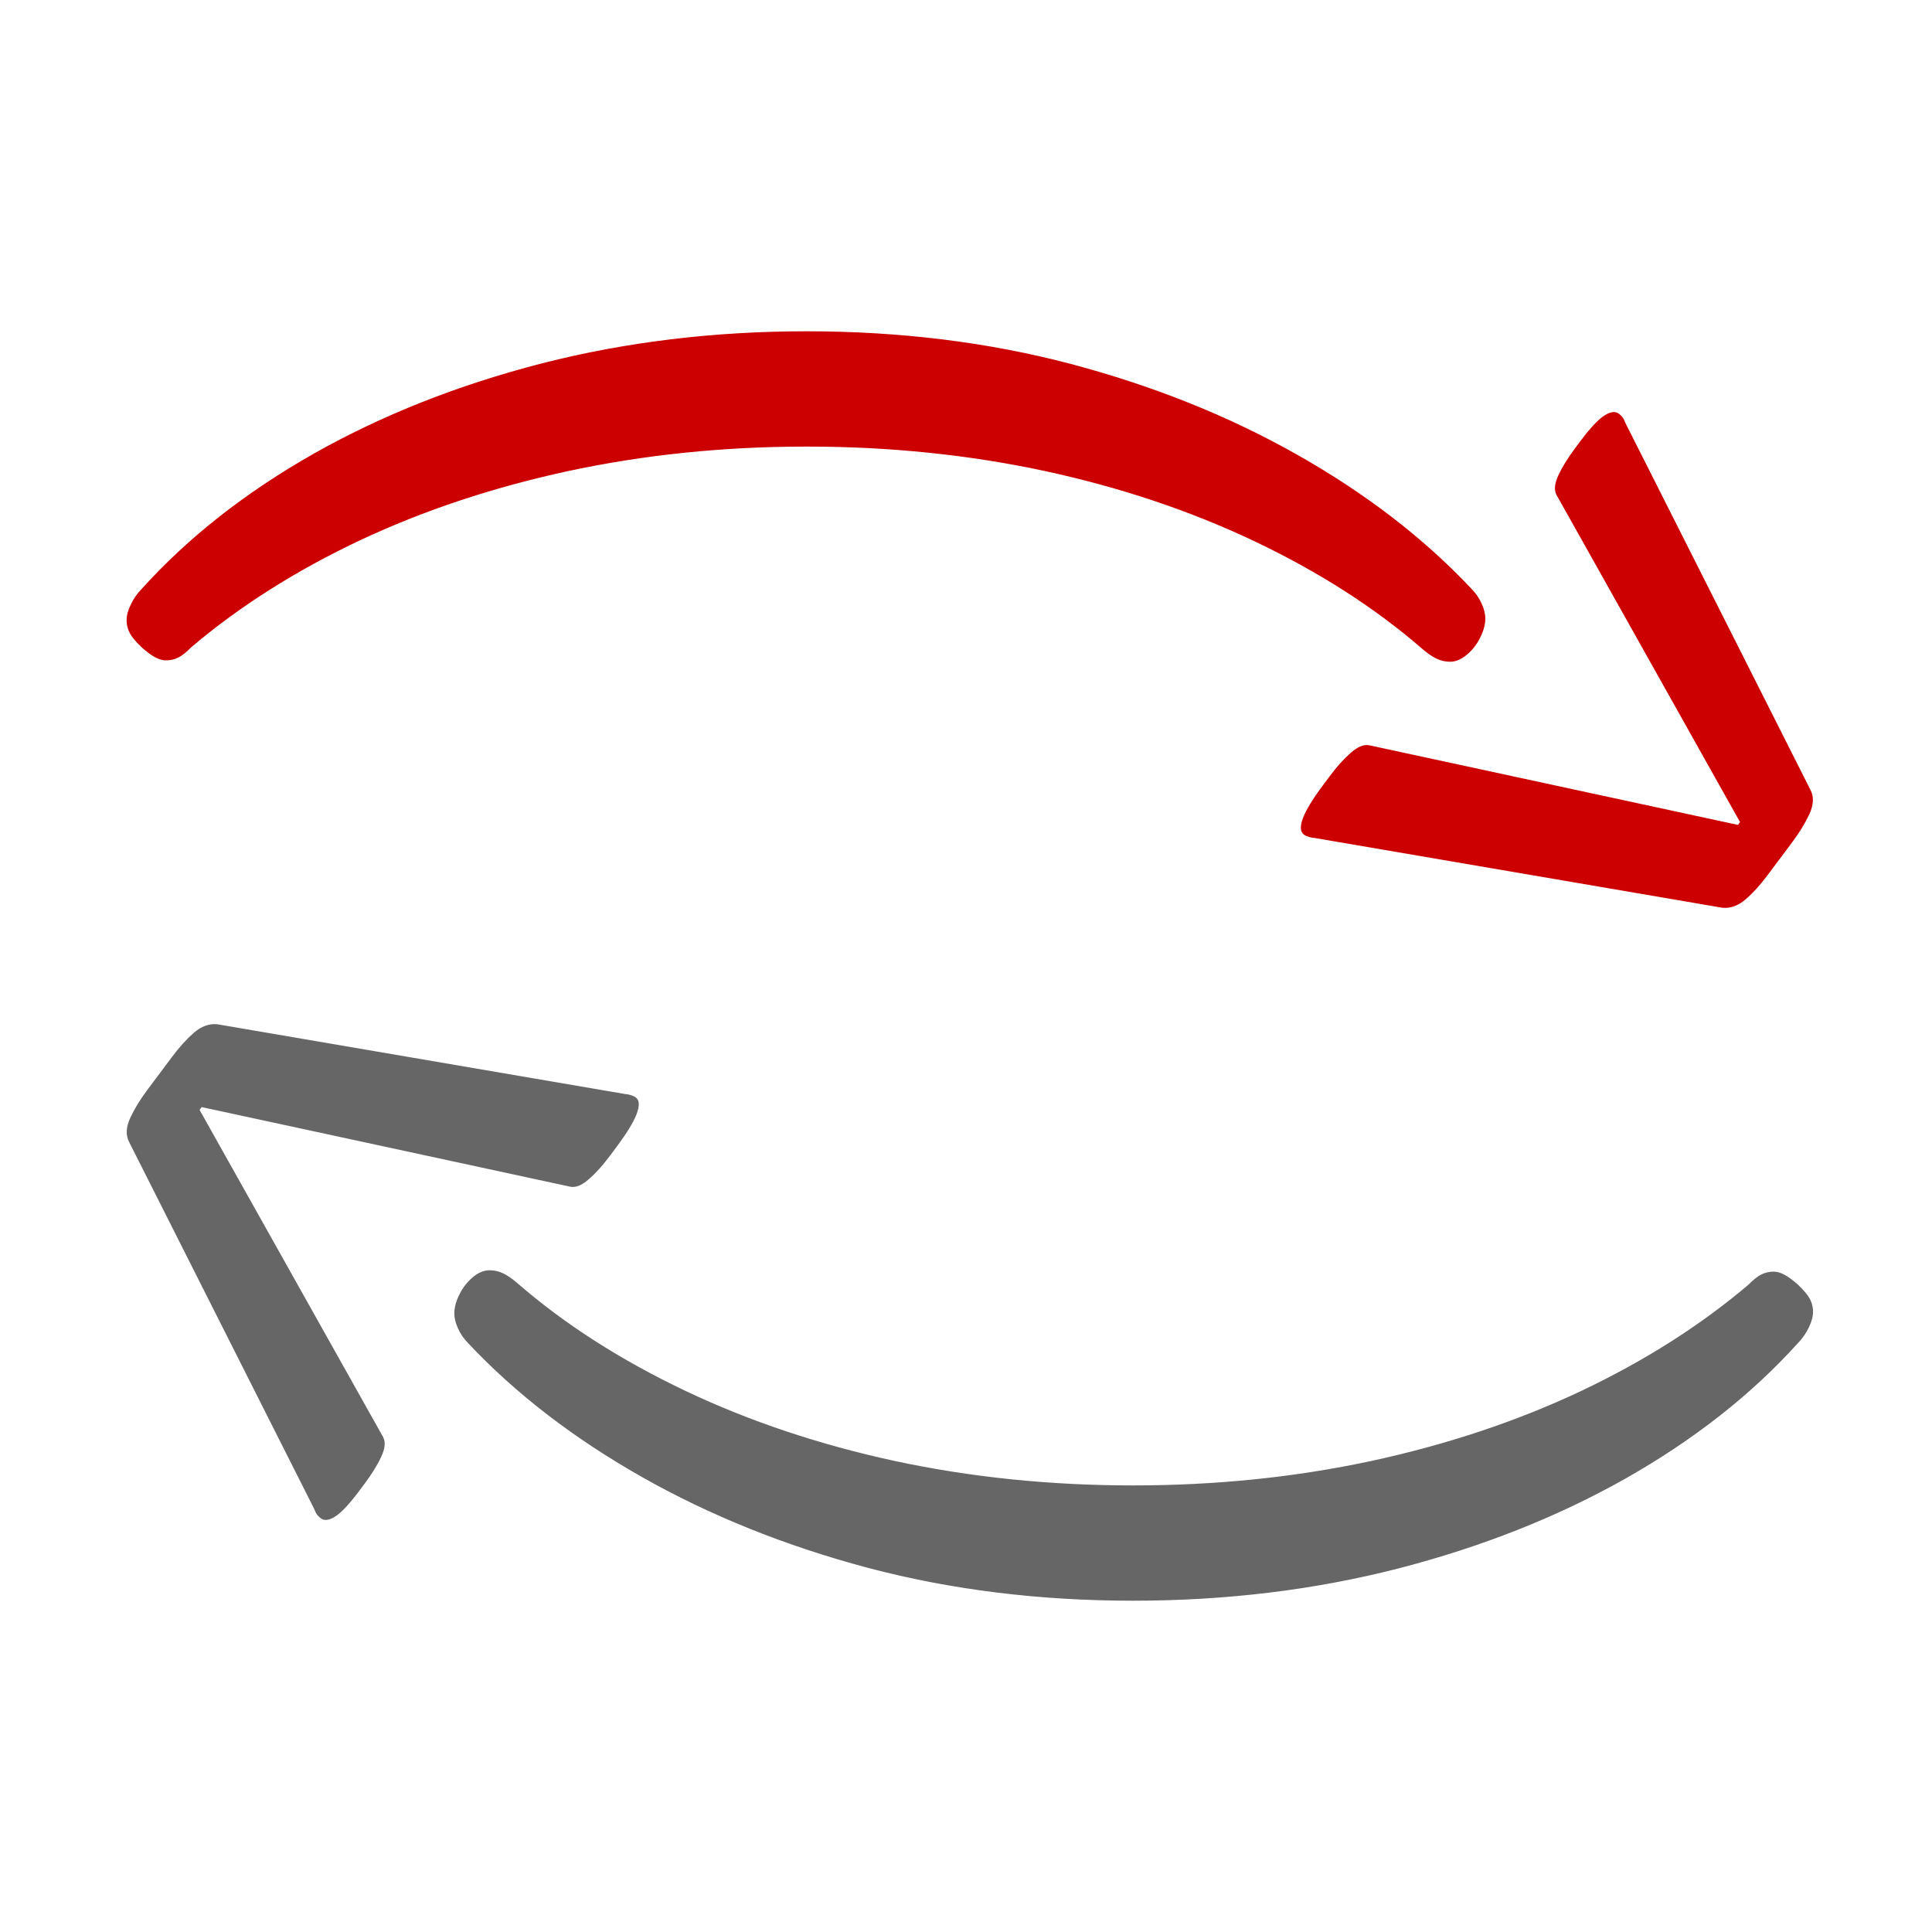<svg version="1.1" viewBox="0.0 0.0 944.882 944.882" fill="none" stroke="none" stroke-linecap="square" stroke-miterlimit="10" xmlns:xlink="http://www.w3.org/1999/xlink" xmlns="http://www.w3.org/2000/svg"><clipPath id="p.0"><path d="m0 0l944.882 0l0 944.882l-944.882 0l0 -944.882z" clip-rule="nonzero"/></clipPath><g clip-path="url(#p.0)"><path fill="#000000" fill-opacity="0.0" d="m0 0l944.882 0l0 944.882l-944.882 0z" fill-rule="evenodd"/><path fill="#666666" d="m-145.226 -557.097c0.868 0 1.512 0.225 1.931 0.674c0.419 0.445 0.629 1.324 0.629 2.637l-5.28 0c0.026 -0.945 0.15 -1.653 0.372 -2.124c0.227 -0.475 0.537 -0.791 0.93 -0.95c0.394 -0.158 0.866 -0.237 1.418 -0.237zm-18.092 -10.015c-0.817 0 -1.422 0.113 -1.816 0.34c-0.394 0.222 -0.657 0.622 -0.789 1.2l-0.866 3.471l-0.789 0c-1.052 0 -1.578 0.787 -1.578 2.361l0 1.463c0 1.574 0.526 2.361 1.578 2.361l0.789 0l0 8.283c0 1.339 0.25 2.487 0.751 3.445c0.5 0.958 1.217 1.7 2.149 2.226c0.932 0.526 2.042 0.789 3.33 0.789c0.813 0 1.574 -0.111 2.284 -0.334c0.71 -0.222 1.287 -0.53 1.732 -0.924c0.449 -0.398 0.674 -0.819 0.674 -1.264c0 -0.077 -0.041 -0.306 -0.122 -0.686c-0.077 -0.385 -0.175 -0.813 -0.295 -1.283c-0.115 -0.475 -0.259 -0.883 -0.43 -1.225c-0.171 -0.342 -0.349 -0.513 -0.533 -0.513c-0.158 0 -0.357 0.06 -0.597 0.18c-0.235 0.12 -0.509 0.18 -0.821 0.18c-0.368 0 -0.631 -0.105 -0.789 -0.314c-0.158 -0.214 -0.237 -0.569 -0.237 -1.065l0 -7.494l1.655 0c1.052 0 1.578 -0.787 1.578 -2.361l0 -1.463c0 -1.574 -0.526 -2.361 -1.578 -2.361l-1.655 0l0 -3.355c0 -0.552 -0.218 -0.964 -0.654 -1.238c-0.432 -0.278 -1.133 -0.417 -2.104 -0.417zm18.169 4.696c-2.1 0 -3.914 0.428 -5.441 1.283c-1.523 0.851 -2.693 2.066 -3.509 3.644c-0.813 1.574 -1.219 3.464 -1.219 5.672c0 3.469 0.866 6.11 2.598 7.923c1.737 1.814 4.365 2.72 7.885 2.72c1.21 0 2.333 -0.066 3.368 -0.199c1.039 -0.128 1.94 -0.31 2.701 -0.545c0.766 -0.24 1.358 -0.515 1.777 -0.828c0.419 -0.317 0.629 -0.659 0.629 -1.027c0 -0.368 -0.079 -0.86 -0.237 -1.476c-0.154 -0.62 -0.37 -1.187 -0.648 -1.7c-0.274 -0.513 -0.595 -0.77 -0.962 -0.77c-0.265 0 -0.693 0.079 -1.283 0.237c-0.59 0.158 -1.287 0.323 -2.092 0.494c-0.8 0.171 -1.66 0.257 -2.579 0.257c-0.971 0 -1.846 -0.203 -2.624 -0.609c-0.774 -0.411 -1.161 -1.127 -1.161 -2.149l9.303 0c0.394 0 0.806 -0.165 1.238 -0.494c0.436 -0.329 0.804 -0.736 1.104 -1.219c0.304 -0.488 0.456 -0.956 0.456 -1.405c0 -2.181 -0.349 -3.993 -1.046 -5.434c-0.693 -1.446 -1.73 -2.536 -3.112 -3.272c-1.377 -0.736 -3.092 -1.104 -5.146 -1.104z" fill-rule="evenodd"/><path fill="#666666" d="m-123.545 -562.415c-3.52 0 -6.221 0.888 -8.103 2.663c-1.878 1.771 -2.817 4.416 -2.817 7.936c0 3.524 0.945 6.18 2.836 7.968c1.895 1.784 4.523 2.675 7.885 2.675c0.843 0 1.67 -0.066 2.483 -0.199c0.817 -0.128 1.559 -0.31 2.226 -0.545c0.672 -0.24 1.21 -0.515 1.617 -0.828c0.411 -0.317 0.616 -0.659 0.616 -1.027c0 -0.398 -0.066 -0.93 -0.199 -1.598c-0.133 -0.672 -0.323 -1.277 -0.571 -1.816c-0.248 -0.539 -0.558 -0.808 -0.93 -0.808c-0.261 0 -0.629 0.086 -1.104 0.257c-0.471 0.171 -1.029 0.342 -1.675 0.513c-0.642 0.171 -1.371 0.257 -2.188 0.257c-1.364 0 -2.329 -0.4 -2.894 -1.2c-0.565 -0.804 -0.847 -2.021 -0.847 -3.651c0 -1.814 0.302 -3.067 0.905 -3.76c0.603 -0.697 1.627 -1.046 3.073 -1.046c0.659 0 1.258 0.053 1.796 0.16c0.539 0.103 1.012 0.207 1.418 0.314c0.406 0.103 0.727 0.154 0.962 0.154c0.368 0 0.691 -0.269 0.969 -0.808c0.278 -0.539 0.494 -1.148 0.648 -1.828c0.158 -0.684 0.237 -1.21 0.237 -1.578c0 -0.317 -0.19 -0.605 -0.571 -0.866c-0.381 -0.265 -0.888 -0.496 -1.521 -0.693c-0.629 -0.197 -1.311 -0.353 -2.047 -0.468c-0.736 -0.12 -1.471 -0.18 -2.207 -0.18z" fill-rule="evenodd"/><path fill="#666666" d="m-111.523 -571.211c-1.052 0 -1.816 0.139 -2.29 0.417c-0.47 0.274 -0.706 0.686 -0.706 1.238l0 26.491c0 0.552 0.235 0.967 0.706 1.245c0.475 0.274 1.238 0.411 2.29 0.411l1.104 0c1.052 0 1.814 -0.137 2.284 -0.411c0.475 -0.278 0.712 -0.693 0.712 -1.245l0 -12.299c0.291 -0.261 0.605 -0.483 0.943 -0.667c0.342 -0.184 0.691 -0.327 1.046 -0.43c0.355 -0.107 0.704 -0.16 1.046 -0.16c0.577 0 1.003 0.139 1.277 0.417c0.278 0.274 0.417 0.686 0.417 1.238l0 11.901c0 0.552 0.237 0.967 0.712 1.245c0.475 0.274 1.236 0.411 2.284 0.411l1.104 0c1.027 0 1.781 -0.137 2.265 -0.411c0.488 -0.278 0.731 -0.693 0.731 -1.245l0 -13.871c0 -1.133 -0.225 -2.107 -0.674 -2.919c-0.445 -0.817 -1.082 -1.448 -1.912 -1.893c-0.826 -0.445 -1.816 -0.667 -2.971 -0.667c-0.813 0 -1.602 0.105 -2.367 0.314c-0.761 0.21 -1.471 0.511 -2.13 0.905c-0.654 0.393 -1.245 0.892 -1.771 1.495l0 -9.855c0 -0.552 -0.237 -0.964 -0.712 -1.238c-0.47 -0.278 -1.232 -0.417 -2.284 -0.417z" fill-rule="evenodd"/><path stroke="#666666" stroke-width="1.0" stroke-linejoin="round" stroke-linecap="butt" d="m-145.226 -557.097c0.868 0 1.512 0.225 1.931 0.674c0.419 0.445 0.629 1.324 0.629 2.637l-5.28 0c0.026 -0.945 0.15 -1.653 0.372 -2.124c0.227 -0.475 0.537 -0.791 0.93 -0.95c0.394 -0.158 0.866 -0.237 1.418 -0.237zm-18.092 -10.015c-0.817 0 -1.422 0.113 -1.816 0.34c-0.394 0.222 -0.657 0.622 -0.789 1.2l-0.866 3.471l-0.789 0c-1.052 0 -1.578 0.787 -1.578 2.361l0 1.463c0 1.574 0.526 2.361 1.578 2.361l0.789 0l0 8.283c0 1.339 0.25 2.487 0.751 3.445c0.5 0.958 1.217 1.7 2.149 2.226c0.932 0.526 2.042 0.789 3.33 0.789c0.813 0 1.574 -0.111 2.284 -0.334c0.71 -0.222 1.287 -0.53 1.732 -0.924c0.449 -0.398 0.674 -0.819 0.674 -1.264c0 -0.077 -0.041 -0.306 -0.122 -0.686c-0.077 -0.385 -0.175 -0.813 -0.295 -1.283c-0.115 -0.475 -0.259 -0.883 -0.43 -1.225c-0.171 -0.342 -0.349 -0.513 -0.533 -0.513c-0.158 0 -0.357 0.06 -0.597 0.18c-0.235 0.12 -0.509 0.18 -0.821 0.18c-0.368 0 -0.631 -0.105 -0.789 -0.314c-0.158 -0.214 -0.237 -0.569 -0.237 -1.065l0 -7.494l1.655 0c1.052 0 1.578 -0.787 1.578 -2.361l0 -1.463c0 -1.574 -0.526 -2.361 -1.578 -2.361l-1.655 0l0 -3.355c0 -0.552 -0.218 -0.964 -0.654 -1.238c-0.432 -0.278 -1.133 -0.417 -2.104 -0.417zm18.169 4.696c-2.1 0 -3.914 0.428 -5.441 1.283c-1.523 0.851 -2.693 2.066 -3.509 3.644c-0.813 1.574 -1.219 3.464 -1.219 5.672c0 3.469 0.866 6.11 2.598 7.923c1.737 1.814 4.365 2.72 7.885 2.72c1.21 0 2.333 -0.066 3.368 -0.199c1.039 -0.128 1.94 -0.31 2.701 -0.545c0.766 -0.24 1.358 -0.515 1.777 -0.828c0.419 -0.317 0.629 -0.659 0.629 -1.027c0 -0.368 -0.079 -0.86 -0.237 -1.476c-0.154 -0.62 -0.37 -1.187 -0.648 -1.7c-0.274 -0.513 -0.595 -0.77 -0.962 -0.77c-0.265 0 -0.693 0.079 -1.283 0.237c-0.59 0.158 -1.287 0.323 -2.092 0.494c-0.8 0.171 -1.66 0.257 -2.579 0.257c-0.971 0 -1.846 -0.203 -2.624 -0.609c-0.774 -0.411 -1.161 -1.127 -1.161 -2.149l9.303 0c0.394 0 0.806 -0.165 1.238 -0.494c0.436 -0.329 0.804 -0.736 1.104 -1.219c0.304 -0.488 0.456 -0.956 0.456 -1.405c0 -2.181 -0.349 -3.993 -1.046 -5.434c-0.693 -1.446 -1.73 -2.536 -3.112 -3.272c-1.377 -0.736 -3.092 -1.104 -5.146 -1.104z" fill-rule="evenodd"/><path stroke="#666666" stroke-width="1.0" stroke-linejoin="round" stroke-linecap="butt" d="m-123.545 -562.415c-3.52 0 -6.221 0.888 -8.103 2.663c-1.878 1.771 -2.817 4.416 -2.817 7.936c0 3.524 0.945 6.18 2.836 7.968c1.895 1.784 4.523 2.675 7.885 2.675c0.843 0 1.67 -0.066 2.483 -0.199c0.817 -0.128 1.559 -0.31 2.226 -0.545c0.672 -0.24 1.21 -0.515 1.617 -0.828c0.411 -0.317 0.616 -0.659 0.616 -1.027c0 -0.398 -0.066 -0.93 -0.199 -1.598c-0.133 -0.672 -0.323 -1.277 -0.571 -1.816c-0.248 -0.539 -0.558 -0.808 -0.93 -0.808c-0.261 0 -0.629 0.086 -1.104 0.257c-0.471 0.171 -1.029 0.342 -1.675 0.513c-0.642 0.171 -1.371 0.257 -2.188 0.257c-1.364 0 -2.329 -0.4 -2.894 -1.2c-0.565 -0.804 -0.847 -2.021 -0.847 -3.651c0 -1.814 0.302 -3.067 0.905 -3.76c0.603 -0.697 1.627 -1.046 3.073 -1.046c0.659 0 1.258 0.053 1.796 0.16c0.539 0.103 1.012 0.207 1.418 0.314c0.406 0.103 0.727 0.154 0.962 0.154c0.368 0 0.691 -0.269 0.969 -0.808c0.278 -0.539 0.494 -1.148 0.648 -1.828c0.158 -0.684 0.237 -1.21 0.237 -1.578c0 -0.317 -0.19 -0.605 -0.571 -0.866c-0.381 -0.265 -0.888 -0.496 -1.521 -0.693c-0.629 -0.197 -1.311 -0.353 -2.047 -0.468c-0.736 -0.12 -1.471 -0.18 -2.207 -0.18z" fill-rule="evenodd"/><path stroke="#666666" stroke-width="1.0" stroke-linejoin="round" stroke-linecap="butt" d="m-111.523 -571.211c-1.052 0 -1.816 0.139 -2.29 0.417c-0.47 0.274 -0.706 0.686 -0.706 1.238l0 26.491c0 0.552 0.235 0.967 0.706 1.245c0.475 0.274 1.238 0.411 2.29 0.411l1.104 0c1.052 0 1.814 -0.137 2.284 -0.411c0.475 -0.278 0.712 -0.693 0.712 -1.245l0 -12.299c0.291 -0.261 0.605 -0.483 0.943 -0.667c0.342 -0.184 0.691 -0.327 1.046 -0.43c0.355 -0.107 0.704 -0.16 1.046 -0.16c0.577 0 1.003 0.139 1.277 0.417c0.278 0.274 0.417 0.686 0.417 1.238l0 11.901c0 0.552 0.237 0.967 0.712 1.245c0.475 0.274 1.236 0.411 2.284 0.411l1.104 0c1.027 0 1.781 -0.137 2.265 -0.411c0.488 -0.278 0.731 -0.693 0.731 -1.245l0 -13.871c0 -1.133 -0.225 -2.107 -0.674 -2.919c-0.445 -0.817 -1.082 -1.448 -1.912 -1.893c-0.826 -0.445 -1.816 -0.667 -2.971 -0.667c-0.813 0 -1.602 0.105 -2.367 0.314c-0.761 0.21 -1.471 0.511 -2.13 0.905c-0.654 0.393 -1.245 0.892 -1.771 1.495l0 -9.855c0 -0.552 -0.237 -0.964 -0.712 -1.238c-0.47 -0.278 -1.232 -0.417 -2.284 -0.417z" fill-rule="evenodd"/><path fill="#666666" d="m-843.841 -574.923c-1.315 0 -2.611 0.168 -3.885 0.505c-1.27 0.337 -2.417 0.856 -3.441 1.557c-1.02 0.696 -1.837 1.605 -2.451 2.724c-0.615 1.115 -0.922 2.469 -0.922 4.062c0 1.288 0.182 2.401 0.546 3.339c0.364 0.938 0.853 1.734 1.468 2.39c0.615 0.655 1.306 1.215 2.076 1.68c0.769 0.46 1.573 0.885 2.41 1.277c1.261 0.56 2.303 1.029 3.127 1.407c0.824 0.378 1.459 0.715 1.905 1.01c0.451 0.291 0.767 0.564 0.949 0.819c0.182 0.25 0.273 0.528 0.273 0.833c0 0.478 -0.107 0.858 -0.321 1.14c-0.209 0.278 -0.523 0.473 -0.942 0.587c-0.419 0.109 -0.922 0.164 -1.509 0.164c-1.256 0 -2.472 -0.175 -3.646 -0.526c-1.174 -0.351 -2.196 -0.701 -3.066 -1.052c-0.865 -0.35 -1.479 -0.526 -1.844 -0.526c-0.282 0 -0.549 0.189 -0.799 0.567c-0.25 0.378 -0.467 0.847 -0.649 1.406c-0.182 0.56 -0.323 1.113 -0.423 1.659c-0.096 0.546 -0.143 0.985 -0.143 1.318c0 0.337 0.125 0.626 0.376 0.867c0.25 0.237 0.571 0.48 0.963 0.731c0.505 0.31 1.19 0.633 2.055 0.97c0.869 0.332 1.919 0.603 3.148 0.813c1.234 0.209 2.62 0.314 4.158 0.314c1.256 0 2.492 -0.159 3.708 -0.478c1.22 -0.323 2.326 -0.842 3.318 -1.557c0.992 -0.715 1.789 -1.659 2.39 -2.833c0.601 -1.174 0.901 -2.613 0.901 -4.315c0 -1.566 -0.259 -2.865 -0.778 -3.899c-0.514 -1.038 -1.193 -1.898 -2.035 -2.581c-0.838 -0.687 -1.753 -1.261 -2.745 -1.721c-0.992 -0.464 -1.964 -0.892 -2.916 -1.284c-0.756 -0.337 -1.47 -0.637 -2.144 -0.901c-0.669 -0.264 -1.213 -0.571 -1.632 -0.922c-0.419 -0.351 -0.628 -0.806 -0.628 -1.366c0 -0.391 0.084 -0.706 0.253 -0.942c0.168 -0.237 0.462 -0.419 0.881 -0.546c0.419 -0.127 0.976 -0.191 1.673 -0.191c1.038 0 1.989 0.107 2.854 0.321c0.869 0.209 1.618 0.419 2.246 0.628c0.628 0.209 1.083 0.314 1.366 0.314c0.305 0 0.576 -0.196 0.813 -0.587c0.241 -0.391 0.46 -0.874 0.655 -1.448c0.196 -0.573 0.341 -1.133 0.437 -1.68c0.1 -0.546 0.15 -0.958 0.15 -1.236c0 -0.364 -0.189 -0.678 -0.567 -0.942c-0.378 -0.269 -0.874 -0.528 -1.489 -0.778c-0.587 -0.223 -1.238 -0.419 -1.953 -0.587c-0.715 -0.168 -1.436 -0.294 -2.164 -0.376c-0.724 -0.086 -1.393 -0.13 -2.007 -0.13z" fill-rule="evenodd"/><path fill="#666666" d="m-817.706 -572.492c-0.869 0 -1.513 0.121 -1.932 0.362c-0.419 0.237 -0.699 0.662 -0.84 1.277l-0.922 3.694l-0.84 0c-1.12 0 -1.68 0.838 -1.68 2.513l0 1.557c0 1.675 0.56 2.513 1.68 2.513l0.84 0l0 8.815c0 1.425 0.266 2.647 0.799 3.667c0.533 1.02 1.295 1.809 2.287 2.369c0.992 0.56 2.174 0.84 3.544 0.84c0.865 0 1.675 -0.118 2.431 -0.355c0.756 -0.237 1.37 -0.564 1.844 -0.983c0.478 -0.423 0.717 -0.872 0.717 -1.345c0 -0.082 -0.043 -0.325 -0.13 -0.731c-0.082 -0.41 -0.187 -0.865 -0.314 -1.366c-0.123 -0.505 -0.275 -0.94 -0.458 -1.304c-0.182 -0.364 -0.371 -0.546 -0.567 -0.546c-0.168 0 -0.38 0.064 -0.635 0.191c-0.25 0.128 -0.542 0.191 -0.874 0.191c-0.391 0 -0.671 -0.112 -0.84 -0.335c-0.168 -0.228 -0.253 -0.605 -0.253 -1.133l0 -7.975l1.762 0c1.12 0 1.68 -0.838 1.68 -2.513l0 -1.557c0 -1.675 -0.56 -2.513 -1.68 -2.513l-1.762 0l0 -3.571c0 -0.587 -0.232 -1.026 -0.696 -1.318c-0.46 -0.296 -1.206 -0.444 -2.24 -0.444z" fill-rule="evenodd"/><path fill="#666666" d="m-786.285 -554.494l0 3.025c-0.337 0.164 -0.687 0.31 -1.052 0.437c-0.364 0.127 -0.715 0.225 -1.052 0.294c-0.332 0.068 -0.667 0.102 -1.004 0.102c-0.756 0 -1.295 -0.152 -1.618 -0.457c-0.319 -0.31 -0.478 -0.728 -0.478 -1.256c0 -0.391 0.084 -0.719 0.253 -0.983c0.168 -0.269 0.455 -0.487 0.86 -0.655c0.405 -0.168 0.935 -0.294 1.591 -0.376c0.66 -0.086 1.493 -0.13 2.499 -0.13zm-2.683 -13c-0.869 0 -1.814 0.064 -2.834 0.191c-1.02 0.123 -1.992 0.296 -2.916 0.519c-0.924 0.223 -1.673 0.489 -2.246 0.799c-0.574 0.305 -0.86 0.64 -0.86 1.004c0 0.25 0.034 0.615 0.102 1.092c0.073 0.473 0.177 0.963 0.314 1.468c0.141 0.505 0.316 0.926 0.526 1.263c0.214 0.332 0.446 0.498 0.696 0.498c0.305 0 0.778 -0.091 1.42 -0.273c0.646 -0.182 1.423 -0.364 2.328 -0.546c0.91 -0.182 1.912 -0.273 3.004 -0.273c0.897 0 1.568 0.064 2.014 0.191c0.446 0.127 0.747 0.33 0.901 0.608c0.155 0.278 0.232 0.628 0.232 1.051l0 0.792c-2.768 0 -4.978 0.239 -6.63 0.717c-1.648 0.473 -2.893 1.088 -3.735 1.844c-0.838 0.756 -1.397 1.561 -1.68 2.417c-0.278 0.851 -0.417 1.668 -0.417 2.451c0 2.039 0.544 3.682 1.632 4.93c1.092 1.243 2.688 1.864 4.786 1.864c1.202 0 2.258 -0.132 3.168 -0.396c0.91 -0.269 1.666 -0.599 2.267 -0.99c0.601 -0.391 1.026 -0.74 1.277 -1.045c0.114 0.391 0.219 0.756 0.314 1.092c0.1 0.332 0.241 0.589 0.423 0.771c0.182 0.182 0.439 0.273 0.772 0.273c0.533 0 1.133 -0.014 1.803 -0.041c0.674 -0.027 1.318 -0.089 1.932 -0.184c0.615 -0.1 1.124 -0.241 1.529 -0.423c0.405 -0.182 0.608 -0.442 0.608 -0.778c0 -0.305 -0.041 -0.68 -0.123 -1.127c-0.082 -0.451 -0.166 -1.061 -0.253 -1.83c-0.082 -0.769 -0.123 -1.782 -0.123 -3.038l0 -7.388c0 -1.088 -0.148 -2.094 -0.444 -3.018c-0.291 -0.924 -0.808 -1.721 -1.55 -2.39c-0.742 -0.674 -1.784 -1.19 -3.127 -1.55c-1.343 -0.364 -3.048 -0.546 -5.114 -0.546z" fill-rule="evenodd"/><path fill="#666666" d="m-753.142 -567.494c-0.505 0 -1.045 0.162 -1.618 0.485c-0.574 0.319 -1.106 0.758 -1.598 1.318c-0.487 0.56 -0.885 1.202 -1.195 1.925c-0.109 -0.951 -0.241 -1.664 -0.396 -2.137c-0.155 -0.473 -0.387 -0.794 -0.696 -0.963c-0.305 -0.168 -0.778 -0.253 -1.42 -0.253c-0.587 0 -1.181 0.02 -1.782 0.061c-0.601 0.041 -1.168 0.125 -1.7 0.253c-0.533 0.128 -0.96 0.31 -1.284 0.546c-0.319 0.237 -0.478 0.537 -0.478 0.901c0 0.305 0.034 0.619 0.102 0.942c0.068 0.323 0.137 0.822 0.205 1.495c0.073 0.669 0.109 1.689 0.109 3.059l0 12.959c0 0.587 0.25 1.029 0.751 1.325c0.505 0.291 1.318 0.437 2.438 0.437l1.174 0c1.12 0 1.93 -0.146 2.431 -0.437c0.505 -0.296 0.758 -0.737 0.758 -1.325l0 -11.532c0.141 -0.478 0.394 -0.863 0.758 -1.154c0.364 -0.296 0.769 -0.444 1.215 -0.444c0.473 0 0.872 0.112 1.195 0.335c0.323 0.223 0.624 0.335 0.901 0.335c0.391 0 0.712 -0.264 0.963 -0.792c0.255 -0.533 0.451 -1.161 0.587 -1.884c0.141 -0.728 0.239 -1.42 0.294 -2.076c0.059 -0.66 0.089 -1.131 0.089 -1.413c0 -0.696 -0.141 -1.197 -0.423 -1.502c-0.278 -0.31 -0.737 -0.464 -1.379 -0.464z" fill-rule="evenodd"/><path fill="#666666" d="m-734.937 -572.492c-0.869 0 -1.513 0.121 -1.932 0.362c-0.419 0.237 -0.699 0.662 -0.84 1.277l-0.922 3.694l-0.84 0c-1.12 0 -1.68 0.838 -1.68 2.513l0 1.557c0 1.675 0.56 2.513 1.68 2.513l0.84 0l0 8.815c0 1.425 0.266 2.647 0.799 3.667c0.533 1.02 1.295 1.809 2.287 2.369c0.992 0.56 2.174 0.84 3.544 0.84c0.865 0 1.675 -0.118 2.431 -0.355c0.756 -0.237 1.37 -0.564 1.844 -0.983c0.478 -0.423 0.717 -0.872 0.717 -1.345c0 -0.082 -0.043 -0.325 -0.13 -0.731c-0.082 -0.41 -0.187 -0.865 -0.314 -1.366c-0.123 -0.505 -0.275 -0.94 -0.458 -1.304c-0.182 -0.364 -0.371 -0.546 -0.567 -0.546c-0.168 0 -0.38 0.064 -0.635 0.191c-0.25 0.128 -0.542 0.191 -0.874 0.191c-0.391 0 -0.671 -0.112 -0.84 -0.335c-0.168 -0.228 -0.253 -0.605 -0.253 -1.133l0 -7.975l1.762 0c1.12 0 1.68 -0.838 1.68 -2.513l0 -1.557c0 -1.675 -0.56 -2.513 -1.68 -2.513l-1.762 0l0 -3.571c0 -0.587 -0.232 -1.026 -0.696 -1.318c-0.46 -0.296 -1.206 -0.444 -2.24 -0.444z" fill-rule="evenodd"/><path stroke="#666666" stroke-width="1.0" stroke-linejoin="round" stroke-linecap="butt" d="m-843.841 -574.923c-1.315 0 -2.611 0.168 -3.885 0.505c-1.27 0.337 -2.417 0.856 -3.441 1.557c-1.02 0.696 -1.837 1.605 -2.451 2.724c-0.615 1.115 -0.922 2.469 -0.922 4.062c0 1.288 0.182 2.401 0.546 3.339c0.364 0.938 0.853 1.734 1.468 2.39c0.615 0.655 1.306 1.215 2.076 1.68c0.769 0.46 1.573 0.885 2.41 1.277c1.261 0.56 2.303 1.029 3.127 1.407c0.824 0.378 1.459 0.715 1.905 1.01c0.451 0.291 0.767 0.564 0.949 0.819c0.182 0.25 0.273 0.528 0.273 0.833c0 0.478 -0.107 0.858 -0.321 1.14c-0.209 0.278 -0.523 0.473 -0.942 0.587c-0.419 0.109 -0.922 0.164 -1.509 0.164c-1.256 0 -2.472 -0.175 -3.646 -0.526c-1.174 -0.351 -2.196 -0.701 -3.066 -1.052c-0.865 -0.35 -1.479 -0.526 -1.844 -0.526c-0.282 0 -0.549 0.189 -0.799 0.567c-0.25 0.378 -0.467 0.847 -0.649 1.406c-0.182 0.56 -0.323 1.113 -0.423 1.659c-0.096 0.546 -0.143 0.985 -0.143 1.318c0 0.337 0.125 0.626 0.376 0.867c0.25 0.237 0.571 0.48 0.963 0.731c0.505 0.31 1.19 0.633 2.055 0.97c0.869 0.332 1.919 0.603 3.148 0.813c1.234 0.209 2.62 0.314 4.158 0.314c1.256 0 2.492 -0.159 3.708 -0.478c1.22 -0.323 2.326 -0.842 3.318 -1.557c0.992 -0.715 1.789 -1.659 2.39 -2.833c0.601 -1.174 0.901 -2.613 0.901 -4.315c0 -1.566 -0.259 -2.865 -0.778 -3.899c-0.514 -1.038 -1.193 -1.898 -2.035 -2.581c-0.838 -0.687 -1.753 -1.261 -2.745 -1.721c-0.992 -0.464 -1.964 -0.892 -2.916 -1.284c-0.756 -0.337 -1.47 -0.637 -2.144 -0.901c-0.669 -0.264 -1.213 -0.571 -1.632 -0.922c-0.419 -0.351 -0.628 -0.806 -0.628 -1.366c0 -0.391 0.084 -0.706 0.253 -0.942c0.168 -0.237 0.462 -0.419 0.881 -0.546c0.419 -0.127 0.976 -0.191 1.673 -0.191c1.038 0 1.989 0.107 2.854 0.321c0.869 0.209 1.618 0.419 2.246 0.628c0.628 0.209 1.083 0.314 1.366 0.314c0.305 0 0.576 -0.196 0.813 -0.587c0.241 -0.391 0.46 -0.874 0.655 -1.448c0.196 -0.573 0.341 -1.133 0.437 -1.68c0.1 -0.546 0.15 -0.958 0.15 -1.236c0 -0.364 -0.189 -0.678 -0.567 -0.942c-0.378 -0.269 -0.874 -0.528 -1.489 -0.778c-0.587 -0.223 -1.238 -0.419 -1.953 -0.587c-0.715 -0.168 -1.436 -0.294 -2.164 -0.376c-0.724 -0.086 -1.393 -0.13 -2.007 -0.13z" fill-rule="evenodd"/><path stroke="#666666" stroke-width="1.0" stroke-linejoin="round" stroke-linecap="butt" d="m-817.706 -572.492c-0.869 0 -1.513 0.121 -1.932 0.362c-0.419 0.237 -0.699 0.662 -0.84 1.277l-0.922 3.694l-0.84 0c-1.12 0 -1.68 0.838 -1.68 2.513l0 1.557c0 1.675 0.56 2.513 1.68 2.513l0.84 0l0 8.815c0 1.425 0.266 2.647 0.799 3.667c0.533 1.02 1.295 1.809 2.287 2.369c0.992 0.56 2.174 0.84 3.544 0.84c0.865 0 1.675 -0.118 2.431 -0.355c0.756 -0.237 1.37 -0.564 1.844 -0.983c0.478 -0.423 0.717 -0.872 0.717 -1.345c0 -0.082 -0.043 -0.325 -0.13 -0.731c-0.082 -0.41 -0.187 -0.865 -0.314 -1.366c-0.123 -0.505 -0.275 -0.94 -0.458 -1.304c-0.182 -0.364 -0.371 -0.546 -0.567 -0.546c-0.168 0 -0.38 0.064 -0.635 0.191c-0.25 0.128 -0.542 0.191 -0.874 0.191c-0.391 0 -0.671 -0.112 -0.84 -0.335c-0.168 -0.228 -0.253 -0.605 -0.253 -1.133l0 -7.975l1.762 0c1.12 0 1.68 -0.838 1.68 -2.513l0 -1.557c0 -1.675 -0.56 -2.513 -1.68 -2.513l-1.762 0l0 -3.571c0 -0.587 -0.232 -1.026 -0.696 -1.318c-0.46 -0.296 -1.206 -0.444 -2.24 -0.444z" fill-rule="evenodd"/><path stroke="#666666" stroke-width="1.0" stroke-linejoin="round" stroke-linecap="butt" d="m-786.285 -554.494l0 3.025c-0.337 0.164 -0.687 0.31 -1.052 0.437c-0.364 0.127 -0.715 0.225 -1.052 0.294c-0.332 0.068 -0.667 0.102 -1.004 0.102c-0.756 0 -1.295 -0.152 -1.618 -0.457c-0.319 -0.31 -0.478 -0.728 -0.478 -1.256c0 -0.391 0.084 -0.719 0.253 -0.983c0.168 -0.269 0.455 -0.487 0.86 -0.655c0.405 -0.168 0.935 -0.294 1.591 -0.376c0.66 -0.086 1.493 -0.13 2.499 -0.13zm-2.683 -13c-0.869 0 -1.814 0.064 -2.834 0.191c-1.02 0.123 -1.992 0.296 -2.916 0.519c-0.924 0.223 -1.673 0.489 -2.246 0.799c-0.574 0.305 -0.86 0.64 -0.86 1.004c0 0.25 0.034 0.615 0.102 1.092c0.073 0.473 0.177 0.963 0.314 1.468c0.141 0.505 0.316 0.926 0.526 1.263c0.214 0.332 0.446 0.498 0.696 0.498c0.305 0 0.778 -0.091 1.42 -0.273c0.646 -0.182 1.423 -0.364 2.328 -0.546c0.91 -0.182 1.912 -0.273 3.004 -0.273c0.897 0 1.568 0.064 2.014 0.191c0.446 0.127 0.747 0.33 0.901 0.608c0.155 0.278 0.232 0.628 0.232 1.051l0 0.792c-2.768 0 -4.978 0.239 -6.63 0.717c-1.648 0.473 -2.893 1.088 -3.735 1.844c-0.838 0.756 -1.397 1.561 -1.68 2.417c-0.278 0.851 -0.417 1.668 -0.417 2.451c0 2.039 0.544 3.682 1.632 4.93c1.092 1.243 2.688 1.864 4.786 1.864c1.202 0 2.258 -0.132 3.168 -0.396c0.91 -0.269 1.666 -0.599 2.267 -0.99c0.601 -0.391 1.026 -0.74 1.277 -1.045c0.114 0.391 0.219 0.756 0.314 1.092c0.1 0.332 0.241 0.589 0.423 0.771c0.182 0.182 0.439 0.273 0.772 0.273c0.533 0 1.133 -0.014 1.803 -0.041c0.674 -0.027 1.318 -0.089 1.932 -0.184c0.615 -0.1 1.124 -0.241 1.529 -0.423c0.405 -0.182 0.608 -0.442 0.608 -0.778c0 -0.305 -0.041 -0.68 -0.123 -1.127c-0.082 -0.451 -0.166 -1.061 -0.253 -1.83c-0.082 -0.769 -0.123 -1.782 -0.123 -3.038l0 -7.388c0 -1.088 -0.148 -2.094 -0.444 -3.018c-0.291 -0.924 -0.808 -1.721 -1.55 -2.39c-0.742 -0.674 -1.784 -1.19 -3.127 -1.55c-1.343 -0.364 -3.048 -0.546 -5.114 -0.546z" fill-rule="evenodd"/><path stroke="#666666" stroke-width="1.0" stroke-linejoin="round" stroke-linecap="butt" d="m-753.142 -567.494c-0.505 0 -1.045 0.162 -1.618 0.485c-0.574 0.319 -1.106 0.758 -1.598 1.318c-0.487 0.56 -0.885 1.202 -1.195 1.925c-0.109 -0.951 -0.241 -1.664 -0.396 -2.137c-0.155 -0.473 -0.387 -0.794 -0.696 -0.963c-0.305 -0.168 -0.778 -0.253 -1.42 -0.253c-0.587 0 -1.181 0.02 -1.782 0.061c-0.601 0.041 -1.168 0.125 -1.7 0.253c-0.533 0.128 -0.96 0.31 -1.284 0.546c-0.319 0.237 -0.478 0.537 -0.478 0.901c0 0.305 0.034 0.619 0.102 0.942c0.068 0.323 0.137 0.822 0.205 1.495c0.073 0.669 0.109 1.689 0.109 3.059l0 12.959c0 0.587 0.25 1.029 0.751 1.325c0.505 0.291 1.318 0.437 2.438 0.437l1.174 0c1.12 0 1.93 -0.146 2.431 -0.437c0.505 -0.296 0.758 -0.737 0.758 -1.325l0 -11.532c0.141 -0.478 0.394 -0.863 0.758 -1.154c0.364 -0.296 0.769 -0.444 1.215 -0.444c0.473 0 0.872 0.112 1.195 0.335c0.323 0.223 0.624 0.335 0.901 0.335c0.391 0 0.712 -0.264 0.963 -0.792c0.255 -0.533 0.451 -1.161 0.587 -1.884c0.141 -0.728 0.239 -1.42 0.294 -2.076c0.059 -0.66 0.089 -1.131 0.089 -1.413c0 -0.696 -0.141 -1.197 -0.423 -1.502c-0.278 -0.31 -0.737 -0.464 -1.379 -0.464z" fill-rule="evenodd"/><path stroke="#666666" stroke-width="1.0" stroke-linejoin="round" stroke-linecap="butt" d="m-734.937 -572.492c-0.869 0 -1.513 0.121 -1.932 0.362c-0.419 0.237 -0.699 0.662 -0.84 1.277l-0.922 3.694l-0.84 0c-1.12 0 -1.68 0.838 -1.68 2.513l0 1.557c0 1.675 0.56 2.513 1.68 2.513l0.84 0l0 8.815c0 1.425 0.266 2.647 0.799 3.667c0.533 1.02 1.295 1.809 2.287 2.369c0.992 0.56 2.174 0.84 3.544 0.84c0.865 0 1.675 -0.118 2.431 -0.355c0.756 -0.237 1.37 -0.564 1.844 -0.983c0.478 -0.423 0.717 -0.872 0.717 -1.345c0 -0.082 -0.043 -0.325 -0.13 -0.731c-0.082 -0.41 -0.187 -0.865 -0.314 -1.366c-0.123 -0.505 -0.275 -0.94 -0.458 -1.304c-0.182 -0.364 -0.371 -0.546 -0.567 -0.546c-0.168 0 -0.38 0.064 -0.635 0.191c-0.25 0.128 -0.542 0.191 -0.874 0.191c-0.391 0 -0.671 -0.112 -0.84 -0.335c-0.168 -0.228 -0.253 -0.605 -0.253 -1.133l0 -7.975l1.762 0c1.12 0 1.68 -0.838 1.68 -2.513l0 -1.557c0 -1.675 -0.56 -2.513 -1.68 -2.513l-1.762 0l0 -3.571c0 -0.587 -0.232 -1.026 -0.696 -1.318c-0.46 -0.296 -1.206 -0.444 -2.24 -0.444z" fill-rule="evenodd"/><path fill="#666666" d="m-636.49 -567.497c-0.924 0 -1.798 0.118 -2.622 0.355c-0.824 0.237 -1.6 0.594 -2.328 1.072c-0.728 0.473 -1.4 1.058 -2.014 1.755c-0.082 -0.751 -0.187 -1.329 -0.314 -1.734c-0.127 -0.41 -0.346 -0.69 -0.655 -0.84c-0.305 -0.155 -0.792 -0.232 -1.461 -0.232c-0.587 0 -1.181 0.02 -1.782 0.061c-0.601 0.041 -1.168 0.125 -1.7 0.253c-0.533 0.128 -0.96 0.31 -1.284 0.546c-0.319 0.237 -0.478 0.537 -0.478 0.901c0 0.305 0.034 0.619 0.102 0.942c0.068 0.323 0.137 0.822 0.205 1.495c0.073 0.669 0.109 1.689 0.109 3.059l0 12.959c0 0.587 0.25 1.029 0.751 1.325c0.505 0.291 1.318 0.437 2.438 0.437l1.174 0c1.12 0 1.93 -0.146 2.431 -0.437c0.505 -0.296 0.758 -0.737 0.758 -1.325l0 -13.089c0.31 -0.278 0.644 -0.514 1.004 -0.71c0.364 -0.196 0.735 -0.348 1.113 -0.457c0.378 -0.114 0.749 -0.171 1.113 -0.171c0.615 0 1.067 0.148 1.359 0.444c0.296 0.291 0.444 0.731 0.444 1.318l0 12.666c0 0.587 0.253 1.029 0.758 1.325c0.505 0.291 1.316 0.437 2.431 0.437l1.174 0c1.12 0 1.93 -0.146 2.431 -0.437c0.505 -0.296 0.758 -0.737 0.758 -1.325l0 -14.762c0 -1.206 -0.239 -2.242 -0.717 -3.107c-0.473 -0.869 -1.152 -1.541 -2.035 -2.014c-0.879 -0.473 -1.932 -0.71 -3.161 -0.71z" fill-rule="evenodd"/><path fill="#666666" d="m-607.418 -561.837c0.924 0 1.609 0.239 2.055 0.717c0.446 0.473 0.669 1.409 0.669 2.806l-5.619 0c0.027 -1.006 0.159 -1.759 0.396 -2.26c0.241 -0.505 0.571 -0.842 0.99 -1.01c0.419 -0.168 0.922 -0.253 1.509 -0.253zm0.082 -5.66c-2.235 0 -4.165 0.455 -5.79 1.366c-1.62 0.906 -2.865 2.199 -3.735 3.878c-0.865 1.675 -1.297 3.687 -1.297 6.036c0 3.692 0.922 6.502 2.765 8.432c1.848 1.93 4.645 2.895 8.392 2.895c1.288 0 2.483 -0.071 3.585 -0.212c1.106 -0.137 2.064 -0.33 2.875 -0.58c0.815 -0.255 1.445 -0.549 1.891 -0.881c0.446 -0.337 0.669 -0.701 0.669 -1.092c0 -0.391 -0.084 -0.915 -0.253 -1.57c-0.164 -0.66 -0.394 -1.263 -0.69 -1.809c-0.291 -0.546 -0.633 -0.819 -1.024 -0.819c-0.282 0 -0.737 0.084 -1.366 0.253c-0.628 0.168 -1.37 0.344 -2.226 0.526c-0.851 0.182 -1.766 0.273 -2.745 0.273c-1.033 0 -1.964 -0.216 -2.793 -0.649c-0.824 -0.437 -1.236 -1.199 -1.236 -2.287l9.901 0c0.419 0 0.858 -0.175 1.318 -0.526c0.464 -0.351 0.856 -0.783 1.174 -1.297c0.323 -0.519 0.485 -1.017 0.485 -1.495c0 -2.321 -0.371 -4.249 -1.113 -5.783c-0.737 -1.539 -1.841 -2.699 -3.312 -3.482c-1.466 -0.783 -3.291 -1.174 -5.476 -1.174z" fill-rule="evenodd"/><path fill="#666666" d="m-584.133 -567.252c-1.038 0 -1.794 0.064 -2.267 0.191c-0.473 0.127 -0.71 0.428 -0.71 0.901c0 0.114 0.014 0.255 0.041 0.423c0.027 0.164 0.068 0.344 0.123 0.539l5.619 18.797c0.141 0.505 0.498 0.842 1.072 1.01c0.574 0.164 1.252 0.246 2.035 0.246l1.932 0c0.81 0 1.502 -0.082 2.076 -0.246c0.574 -0.168 0.915 -0.505 1.024 -1.01l2.397 -10.952l0.164 0l2.349 10.952c0.114 0.505 0.464 0.842 1.052 1.01c0.587 0.164 1.272 0.246 2.055 0.246l1.925 0c0.788 0 1.466 -0.082 2.035 -0.246c0.574 -0.168 0.931 -0.505 1.072 -1.01l5.619 -18.797c0.059 -0.196 0.102 -0.376 0.13 -0.539c0.027 -0.168 0.041 -0.31 0.041 -0.423c0 -0.473 -0.232 -0.774 -0.696 -0.901c-0.46 -0.127 -1.22 -0.191 -2.281 -0.191l-1.973 0c-0.473 0 -0.956 0.077 -1.448 0.232c-0.487 0.155 -0.774 0.512 -0.86 1.072l-2.39 14.516l-0.171 0l-2.806 -14.516c-0.114 -0.56 -0.38 -0.917 -0.799 -1.072c-0.419 -0.155 -0.922 -0.232 -1.509 -0.232l-2.479 0c-0.587 0 -1.09 0.077 -1.509 0.232c-0.419 0.155 -0.685 0.512 -0.799 1.072l-2.806 14.516l-0.171 0l-2.39 -14.516c-0.086 -0.56 -0.376 -0.917 -0.867 -1.072c-0.487 -0.155 -0.967 -0.232 -1.441 -0.232z" fill-rule="evenodd"/><path stroke="#666666" stroke-width="1.0" stroke-linejoin="round" stroke-linecap="butt" d="m-636.49 -567.497c-0.924 0 -1.798 0.118 -2.622 0.355c-0.824 0.237 -1.6 0.594 -2.328 1.072c-0.728 0.473 -1.4 1.058 -2.014 1.755c-0.082 -0.751 -0.187 -1.329 -0.314 -1.734c-0.127 -0.41 -0.346 -0.69 -0.655 -0.84c-0.305 -0.155 -0.792 -0.232 -1.461 -0.232c-0.587 0 -1.181 0.02 -1.782 0.061c-0.601 0.041 -1.168 0.125 -1.7 0.253c-0.533 0.128 -0.96 0.31 -1.284 0.546c-0.319 0.237 -0.478 0.537 -0.478 0.901c0 0.305 0.034 0.619 0.102 0.942c0.068 0.323 0.137 0.822 0.205 1.495c0.073 0.669 0.109 1.689 0.109 3.059l0 12.959c0 0.587 0.25 1.029 0.751 1.325c0.505 0.291 1.318 0.437 2.438 0.437l1.174 0c1.12 0 1.93 -0.146 2.431 -0.437c0.505 -0.296 0.758 -0.737 0.758 -1.325l0 -13.089c0.31 -0.278 0.644 -0.514 1.004 -0.71c0.364 -0.196 0.735 -0.348 1.113 -0.457c0.378 -0.114 0.749 -0.171 1.113 -0.171c0.615 0 1.067 0.148 1.359 0.444c0.296 0.291 0.444 0.731 0.444 1.318l0 12.666c0 0.587 0.253 1.029 0.758 1.325c0.505 0.291 1.316 0.437 2.431 0.437l1.174 0c1.12 0 1.93 -0.146 2.431 -0.437c0.505 -0.296 0.758 -0.737 0.758 -1.325l0 -14.762c0 -1.206 -0.239 -2.242 -0.717 -3.107c-0.473 -0.869 -1.152 -1.541 -2.035 -2.014c-0.879 -0.473 -1.932 -0.71 -3.161 -0.71z" fill-rule="evenodd"/><path stroke="#666666" stroke-width="1.0" stroke-linejoin="round" stroke-linecap="butt" d="m-607.418 -561.837c0.924 0 1.609 0.239 2.055 0.717c0.446 0.473 0.669 1.409 0.669 2.806l-5.619 0c0.027 -1.006 0.159 -1.759 0.396 -2.26c0.241 -0.505 0.571 -0.842 0.99 -1.01c0.419 -0.168 0.922 -0.253 1.509 -0.253zm0.082 -5.66c-2.235 0 -4.165 0.455 -5.79 1.366c-1.62 0.906 -2.865 2.199 -3.735 3.878c-0.865 1.675 -1.297 3.687 -1.297 6.036c0 3.692 0.922 6.502 2.765 8.432c1.848 1.93 4.645 2.895 8.392 2.895c1.288 0 2.483 -0.071 3.585 -0.212c1.106 -0.137 2.064 -0.33 2.875 -0.58c0.815 -0.255 1.445 -0.549 1.891 -0.881c0.446 -0.337 0.669 -0.701 0.669 -1.092c0 -0.391 -0.084 -0.915 -0.253 -1.57c-0.164 -0.66 -0.394 -1.263 -0.69 -1.809c-0.291 -0.546 -0.633 -0.819 -1.024 -0.819c-0.282 0 -0.737 0.084 -1.366 0.253c-0.628 0.168 -1.37 0.344 -2.226 0.526c-0.851 0.182 -1.766 0.273 -2.745 0.273c-1.033 0 -1.964 -0.216 -2.793 -0.649c-0.824 -0.437 -1.236 -1.199 -1.236 -2.287l9.901 0c0.419 0 0.858 -0.175 1.318 -0.526c0.464 -0.351 0.856 -0.783 1.174 -1.297c0.323 -0.519 0.485 -1.017 0.485 -1.495c0 -2.321 -0.371 -4.249 -1.113 -5.783c-0.737 -1.539 -1.841 -2.699 -3.312 -3.482c-1.466 -0.783 -3.291 -1.174 -5.476 -1.174z" fill-rule="evenodd"/><path stroke="#666666" stroke-width="1.0" stroke-linejoin="round" stroke-linecap="butt" d="m-584.133 -567.252c-1.038 0 -1.794 0.064 -2.267 0.191c-0.473 0.127 -0.71 0.428 -0.71 0.901c0 0.114 0.014 0.255 0.041 0.423c0.027 0.164 0.068 0.344 0.123 0.539l5.619 18.797c0.141 0.505 0.498 0.842 1.072 1.01c0.574 0.164 1.252 0.246 2.035 0.246l1.932 0c0.81 0 1.502 -0.082 2.076 -0.246c0.574 -0.168 0.915 -0.505 1.024 -1.01l2.397 -10.952l0.164 0l2.349 10.952c0.114 0.505 0.464 0.842 1.052 1.01c0.587 0.164 1.272 0.246 2.055 0.246l1.925 0c0.788 0 1.466 -0.082 2.035 -0.246c0.574 -0.168 0.931 -0.505 1.072 -1.01l5.619 -18.797c0.059 -0.196 0.102 -0.376 0.13 -0.539c0.027 -0.168 0.041 -0.31 0.041 -0.423c0 -0.473 -0.232 -0.774 -0.696 -0.901c-0.46 -0.127 -1.22 -0.191 -2.281 -0.191l-1.973 0c-0.473 0 -0.956 0.077 -1.448 0.232c-0.487 0.155 -0.774 0.512 -0.86 1.072l-2.39 14.516l-0.171 0l-2.806 -14.516c-0.114 -0.56 -0.38 -0.917 -0.799 -1.072c-0.419 -0.155 -0.922 -0.232 -1.509 -0.232l-2.479 0c-0.587 0 -1.09 0.077 -1.509 0.232c-0.419 0.155 -0.685 0.512 -0.799 1.072l-2.806 14.516l-0.171 0l-2.39 -14.516c-0.086 -0.56 -0.376 -0.917 -0.867 -1.072c-0.487 -0.155 -0.967 -0.232 -1.441 -0.232z" fill-rule="evenodd"/><path fill="#cc0000" d="m-672.939 -554.497l0 3.025c-0.337 0.164 -0.687 0.31 -1.052 0.437c-0.364 0.127 -0.715 0.225 -1.051 0.294c-0.332 0.068 -0.667 0.102 -1.004 0.102c-0.756 0 -1.295 -0.153 -1.618 -0.457c-0.319 -0.31 -0.478 -0.728 -0.478 -1.256c0 -0.391 0.084 -0.719 0.253 -0.983c0.168 -0.269 0.455 -0.487 0.86 -0.656c0.405 -0.168 0.935 -0.294 1.591 -0.375c0.66 -0.086 1.493 -0.13 2.499 -0.13zm-2.683 -13c-0.869 0 -1.814 0.064 -2.834 0.191c-1.02 0.123 -1.992 0.296 -2.916 0.519c-0.924 0.223 -1.673 0.489 -2.246 0.799c-0.574 0.305 -0.86 0.64 -0.86 1.004c0 0.25 0.034 0.615 0.102 1.092c0.073 0.473 0.178 0.963 0.314 1.468c0.141 0.505 0.316 0.926 0.526 1.263c0.214 0.332 0.446 0.498 0.696 0.498c0.305 0 0.778 -0.091 1.42 -0.273c0.646 -0.182 1.422 -0.364 2.328 -0.546c0.91 -0.182 1.912 -0.273 3.004 -0.273c0.897 0 1.568 0.064 2.014 0.191c0.446 0.127 0.747 0.33 0.901 0.608c0.155 0.278 0.232 0.628 0.232 1.051l0 0.792c-2.768 0 -4.978 0.239 -6.63 0.717c-1.648 0.473 -2.893 1.088 -3.735 1.844c-0.838 0.756 -1.397 1.561 -1.68 2.417c-0.278 0.851 -0.417 1.668 -0.417 2.451c0 2.039 0.544 3.682 1.632 4.93c1.092 1.243 2.688 1.864 4.786 1.864c1.202 0 2.258 -0.132 3.168 -0.396c0.91 -0.269 1.666 -0.599 2.267 -0.99c0.601 -0.391 1.026 -0.74 1.277 -1.045c0.114 0.391 0.218 0.756 0.314 1.092c0.1 0.332 0.241 0.589 0.423 0.772c0.182 0.182 0.439 0.273 0.772 0.273c0.533 0 1.133 -0.014 1.803 -0.041c0.674 -0.027 1.318 -0.089 1.932 -0.184c0.615 -0.1 1.124 -0.241 1.529 -0.423c0.405 -0.182 0.608 -0.442 0.608 -0.778c0 -0.305 -0.041 -0.68 -0.123 -1.127c-0.082 -0.451 -0.166 -1.061 -0.253 -1.83c-0.082 -0.769 -0.123 -1.782 -0.123 -3.038l0 -7.388c0 -1.088 -0.148 -2.094 -0.444 -3.018c-0.291 -0.924 -0.808 -1.721 -1.55 -2.39c-0.742 -0.674 -1.784 -1.19 -3.127 -1.55c-1.343 -0.364 -3.048 -0.546 -5.114 -0.546z" fill-rule="evenodd"/><path stroke="#cc0000" stroke-width="1.0" stroke-linejoin="round" stroke-linecap="butt" d="m-672.939 -554.497l0 3.025c-0.337 0.164 -0.687 0.31 -1.052 0.437c-0.364 0.127 -0.715 0.225 -1.051 0.294c-0.332 0.068 -0.667 0.102 -1.004 0.102c-0.756 0 -1.295 -0.153 -1.618 -0.457c-0.319 -0.31 -0.478 -0.728 -0.478 -1.256c0 -0.391 0.084 -0.719 0.253 -0.983c0.168 -0.269 0.455 -0.487 0.86 -0.656c0.405 -0.168 0.935 -0.294 1.591 -0.375c0.66 -0.086 1.493 -0.13 2.499 -0.13zm-2.683 -13c-0.869 0 -1.814 0.064 -2.834 0.191c-1.02 0.123 -1.992 0.296 -2.916 0.519c-0.924 0.223 -1.673 0.489 -2.246 0.799c-0.574 0.305 -0.86 0.64 -0.86 1.004c0 0.25 0.034 0.615 0.102 1.092c0.073 0.473 0.178 0.963 0.314 1.468c0.141 0.505 0.316 0.926 0.526 1.263c0.214 0.332 0.446 0.498 0.696 0.498c0.305 0 0.778 -0.091 1.42 -0.273c0.646 -0.182 1.422 -0.364 2.328 -0.546c0.91 -0.182 1.912 -0.273 3.004 -0.273c0.897 0 1.568 0.064 2.014 0.191c0.446 0.127 0.747 0.33 0.901 0.608c0.155 0.278 0.232 0.628 0.232 1.051l0 0.792c-2.768 0 -4.978 0.239 -6.63 0.717c-1.648 0.473 -2.893 1.088 -3.735 1.844c-0.838 0.756 -1.397 1.561 -1.68 2.417c-0.278 0.851 -0.417 1.668 -0.417 2.451c0 2.039 0.544 3.682 1.632 4.93c1.092 1.243 2.688 1.864 4.786 1.864c1.202 0 2.258 -0.132 3.168 -0.396c0.91 -0.269 1.666 -0.599 2.267 -0.99c0.601 -0.391 1.026 -0.74 1.277 -1.045c0.114 0.391 0.218 0.756 0.314 1.092c0.1 0.332 0.241 0.589 0.423 0.772c0.182 0.182 0.439 0.273 0.772 0.273c0.533 0 1.133 -0.014 1.803 -0.041c0.674 -0.027 1.318 -0.089 1.932 -0.184c0.615 -0.1 1.124 -0.241 1.529 -0.423c0.405 -0.182 0.608 -0.442 0.608 -0.778c0 -0.305 -0.041 -0.68 -0.123 -1.127c-0.082 -0.451 -0.166 -1.061 -0.253 -1.83c-0.082 -0.769 -0.123 -1.782 -0.123 -3.038l0 -7.388c0 -1.088 -0.148 -2.094 -0.444 -3.018c-0.291 -0.924 -0.808 -1.721 -1.55 -2.39c-0.742 -0.674 -1.784 -1.19 -3.127 -1.55c-1.343 -0.364 -3.048 -0.546 -5.114 -0.546z" fill-rule="evenodd"/><path fill="#cc0000" d="m-366.93 -291.988c-2.232 2.984 -3.682 5.344 -4.349 7.081c-0.651 1.715 -0.62 2.835 0.093 3.36c0.262 0.193 0.624 0.357 1.087 0.492c0.448 0.125 0.817 0.19 1.105 0.197l87.756 15.018c1.677 0.172 3.3 -0.414 4.871 -1.76c1.573 -1.378 3.12 -3.084 4.641 -5.118l5.333 -7.128c1.538 -2.056 2.76 -4.052 3.668 -5.989c0.909 -1.97 0.989 -3.66 0.238 -5.07l-39.781 -78.874c-0.236 -0.62 -0.46 -1.059 -0.673 -1.318c-0.227 -0.27 -0.471 -0.501 -0.733 -0.694c-0.713 -0.525 -1.711 -0.352 -2.995 0.519c-1.267 0.849 -2.918 2.633 -4.952 5.352l-1.066 1.426c-1.62 2.166 -2.833 4.118 -3.637 5.857c-0.802 1.706 -0.945 3.058 -0.428 4.056l39.577 70.548l-0.62 0.829l-79.509 -17.171c-1.112 -0.202 -2.384 0.335 -3.814 1.613c-1.428 1.245 -2.903 2.884 -4.424 4.918z" fill-rule="evenodd"/><path stroke="#cc0000" stroke-width="1.0" stroke-linejoin="round" stroke-linecap="butt" d="m-366.93 -291.988c-2.232 2.984 -3.682 5.344 -4.349 7.081c-0.651 1.715 -0.62 2.835 0.093 3.36c0.262 0.193 0.624 0.357 1.087 0.492c0.448 0.125 0.817 0.19 1.105 0.197l87.756 15.018c1.677 0.172 3.3 -0.414 4.871 -1.76c1.573 -1.378 3.12 -3.084 4.641 -5.118l5.333 -7.128c1.538 -2.056 2.76 -4.052 3.668 -5.989c0.909 -1.97 0.989 -3.66 0.238 -5.07l-39.781 -78.874c-0.236 -0.62 -0.46 -1.059 -0.673 -1.318c-0.227 -0.27 -0.471 -0.501 -0.733 -0.694c-0.713 -0.525 -1.711 -0.352 -2.995 0.519c-1.267 0.849 -2.918 2.633 -4.952 5.352l-1.066 1.426c-1.62 2.166 -2.833 4.118 -3.637 5.857c-0.802 1.706 -0.945 3.058 -0.428 4.056l39.577 70.548l-0.62 0.829l-79.509 -17.171c-1.112 -0.202 -2.384 0.335 -3.814 1.613c-1.428 1.245 -2.903 2.884 -4.424 4.918z" fill-rule="evenodd"/><path fill="#cc0000" d="m-332.483 -327.844c-3.0517578E-5 -0.979 -0.255 -2.023 -0.764 -3.133c-0.478 -1.11 -1.21 -2.17 -2.197 -3.182c-10.157 -10.802 -22.574 -20.363 -37.252 -28.685c-14.678 -8.322 -30.916 -14.848 -48.714 -19.58c-17.798 -4.699 -36.774 -7.049 -56.929 -7.049c-19.963 0 -38.939 2.301 -56.928 6.902c-17.989 4.634 -34.323 11.095 -49 19.384c-14.678 8.322 -26.999 17.997 -36.965 29.028c-0.987 1.012 -1.767 2.121 -2.34 3.329c-0.605 1.207 -0.907 2.317 -0.907 3.329c0 1.403 0.494 2.692 1.481 3.867c0.987 1.207 2.117 2.268 3.391 3.182c1.274 0.914 2.404 1.371 3.391 1.371c0.955 0 1.831 -0.212 2.627 -0.636c0.764 -0.392 1.64 -1.093 2.627 -2.105c10.379 -8.811 22.462 -16.48 36.249 -23.007c13.786 -6.494 28.846 -11.503 45.18 -15.028c16.333 -3.492 33.399 -5.238 51.197 -5.238c17.798 0 34.864 1.746 51.198 5.238c16.334 3.524 31.441 8.583 45.323 15.175c13.914 6.625 25.949 14.342 36.106 23.153c1.178 1.012 2.197 1.713 3.057 2.105c0.892 0.424 1.831 0.636 2.818 0.636c1.178 0 2.356 -0.506 3.534 -1.517c1.178 -1.012 2.101 -2.219 2.77 -3.622c0.7 -1.403 1.051 -2.709 1.051 -3.916z" fill-rule="evenodd"/><path stroke="#cc0000" stroke-width="1.0" stroke-linejoin="round" stroke-linecap="butt" d="m-332.483 -327.844c-3.0517578E-5 -0.979 -0.255 -2.023 -0.764 -3.133c-0.478 -1.11 -1.21 -2.17 -2.197 -3.182c-10.157 -10.802 -22.574 -20.363 -37.252 -28.685c-14.678 -8.322 -30.916 -14.848 -48.714 -19.58c-17.798 -4.699 -36.774 -7.049 -56.929 -7.049c-19.963 0 -38.939 2.301 -56.928 6.902c-17.989 4.634 -34.323 11.095 -49 19.384c-14.678 8.322 -26.999 17.997 -36.965 29.028c-0.987 1.012 -1.767 2.121 -2.34 3.329c-0.605 1.207 -0.907 2.317 -0.907 3.329c0 1.403 0.494 2.692 1.481 3.867c0.987 1.207 2.117 2.268 3.391 3.182c1.274 0.914 2.404 1.371 3.391 1.371c0.955 0 1.831 -0.212 2.627 -0.636c0.764 -0.392 1.64 -1.093 2.627 -2.105c10.379 -8.811 22.462 -16.48 36.249 -23.007c13.786 -6.494 28.846 -11.503 45.18 -15.028c16.333 -3.492 33.399 -5.238 51.197 -5.238c17.798 0 34.864 1.746 51.198 5.238c16.334 3.524 31.441 8.583 45.323 15.175c13.914 6.625 25.949 14.342 36.106 23.153c1.178 1.012 2.197 1.713 3.057 2.105c0.892 0.424 1.831 0.636 2.818 0.636c1.178 0 2.356 -0.506 3.534 -1.517c1.178 -1.012 2.101 -2.219 2.77 -3.622c0.7 -1.403 1.051 -2.709 1.051 -3.916z" fill-rule="evenodd"/><path fill="#666666" d="m-519.498 -214.177c2.232 -2.984 3.682 -5.344 4.349 -7.081c0.651 -1.715 0.62 -2.835 -0.093 -3.36c-0.262 -0.193 -0.624 -0.357 -1.087 -0.492c-0.448 -0.125 -0.817 -0.19 -1.105 -0.197l-87.756 -15.018c-1.677 -0.172 -3.3 0.414 -4.871 1.76c-1.573 1.378 -3.12 3.084 -4.641 5.118l-5.333 7.128c-1.538 2.056 -2.76 4.052 -3.668 5.989c-0.909 1.97 -0.989 3.66 -0.238 5.07l39.781 78.874c0.236 0.62 0.46 1.059 0.673 1.318c0.227 0.27 0.471 0.501 0.733 0.694c0.713 0.525 1.711 0.352 2.995 -0.519c1.267 -0.849 2.918 -2.633 4.952 -5.352l1.067 -1.426c1.62 -2.166 2.833 -4.118 3.637 -5.857c0.802 -1.706 0.945 -3.058 0.428 -4.056l-39.577 -70.548l0.62 -0.829l79.509 17.171c1.112 0.202 2.384 -0.335 3.814 -1.613c1.428 -1.245 2.903 -2.884 4.424 -4.918z" fill-rule="evenodd"/><path stroke="#666666" stroke-width="1.0" stroke-linejoin="round" stroke-linecap="butt" d="m-519.498 -214.177c2.232 -2.984 3.682 -5.344 4.349 -7.081c0.651 -1.715 0.62 -2.835 -0.093 -3.36c-0.262 -0.193 -0.624 -0.357 -1.087 -0.492c-0.448 -0.125 -0.817 -0.19 -1.105 -0.197l-87.756 -15.018c-1.677 -0.172 -3.3 0.414 -4.871 1.76c-1.573 1.378 -3.12 3.084 -4.641 5.118l-5.333 7.128c-1.538 2.056 -2.76 4.052 -3.668 5.989c-0.909 1.97 -0.989 3.66 -0.238 5.07l39.781 78.874c0.236 0.62 0.46 1.059 0.673 1.318c0.227 0.27 0.471 0.501 0.733 0.694c0.713 0.525 1.711 0.352 2.995 -0.519c1.267 -0.849 2.918 -2.633 4.952 -5.352l1.067 -1.426c1.62 -2.166 2.833 -4.118 3.637 -5.857c0.802 -1.706 0.945 -3.058 0.428 -4.056l-39.577 -70.548l0.62 -0.829l79.509 17.171c1.112 0.202 2.384 -0.335 3.814 -1.613c1.428 -1.245 2.903 -2.884 4.424 -4.918z" fill-rule="evenodd"/><path fill="#666666" d="m-553.944 -178.321c0 0.979 0.255 2.023 0.764 3.133c0.478 1.11 1.21 2.17 2.197 3.182c10.157 10.802 22.574 20.363 37.252 28.685c14.678 8.322 30.916 14.848 48.714 19.58c17.798 4.699 36.774 7.049 56.929 7.049c19.963 0 38.939 -2.301 56.928 -6.902c17.989 -4.634 34.322 -11.095 49 -19.384c14.678 -8.322 26.999 -17.997 36.965 -29.028c0.987 -1.012 1.767 -2.121 2.34 -3.329c0.605 -1.207 0.907 -2.317 0.907 -3.329c-3.0517578E-5 -1.403 -0.494 -2.692 -1.481 -3.867c-0.987 -1.207 -2.117 -2.268 -3.391 -3.182c-1.274 -0.914 -2.404 -1.371 -3.391 -1.371c-0.955 0 -1.831 0.212 -2.627 0.636c-0.764 0.392 -1.64 1.093 -2.627 2.105c-10.379 8.811 -22.462 16.48 -36.249 23.007c-13.786 6.494 -28.846 11.503 -45.18 15.028c-16.333 3.492 -33.399 5.238 -51.197 5.238c-17.798 0 -34.864 -1.746 -51.198 -5.238c-16.334 -3.524 -31.441 -8.583 -45.323 -15.175c-13.914 -6.625 -25.949 -14.342 -36.106 -23.153c-1.178 -1.012 -2.197 -1.713 -3.057 -2.105c-0.891 -0.424 -1.831 -0.636 -2.818 -0.636c-1.178 0 -2.356 0.506 -3.534 1.517c-1.178 1.012 -2.101 2.219 -2.77 3.622c-0.7 1.403 -1.051 2.709 -1.051 3.916z" fill-rule="evenodd"/><path stroke="#666666" stroke-width="1.0" stroke-linejoin="round" stroke-linecap="butt" d="m-553.944 -178.321c0 0.979 0.255 2.023 0.764 3.133c0.478 1.11 1.21 2.17 2.197 3.182c10.157 10.802 22.574 20.363 37.252 28.685c14.678 8.322 30.916 14.848 48.714 19.58c17.798 4.699 36.774 7.049 56.929 7.049c19.963 0 38.939 -2.301 56.928 -6.902c17.989 -4.634 34.322 -11.095 49 -19.384c14.678 -8.322 26.999 -17.997 36.965 -29.028c0.987 -1.012 1.767 -2.121 2.34 -3.329c0.605 -1.207 0.907 -2.317 0.907 -3.329c-3.0517578E-5 -1.403 -0.494 -2.692 -1.481 -3.867c-0.987 -1.207 -2.117 -2.268 -3.391 -3.182c-1.274 -0.914 -2.404 -1.371 -3.391 -1.371c-0.955 0 -1.831 0.212 -2.627 0.636c-0.764 0.392 -1.64 1.093 -2.627 2.105c-10.379 8.811 -22.462 16.48 -36.249 23.007c-13.786 6.494 -28.846 11.503 -45.18 15.028c-16.333 3.492 -33.399 5.238 -51.197 5.238c-17.798 0 -34.864 -1.746 -51.198 -5.238c-16.334 -3.524 -31.441 -8.583 -45.323 -15.175c-13.914 -6.625 -25.949 -14.342 -36.106 -23.153c-1.178 -1.012 -2.197 -1.713 -3.057 -2.105c-0.891 -0.424 -1.831 -0.636 -2.818 -0.636c-1.178 0 -2.356 0.506 -3.534 1.517c-1.178 1.012 -2.101 2.219 -2.77 3.622c-0.7 1.403 -1.051 2.709 -1.051 3.916z" fill-rule="evenodd"/><path fill="#cc0000" d="m1227.445 -433.561c-4.659 0 -8.067 0.287 -10.222 0.862c-2.135 0.575 -3.202 1.929 -3.202 4.064c0 0.513 0.062 1.149 0.185 1.909c0.123 0.739 0.318 1.55 0.585 2.432l32.77 90.548l-12.727 29.216c-0.246 0.616 -0.503 1.365 -0.77 2.247c-0.246 0.883 -0.37 1.642 -0.37 2.278c0 1.888 1.006 3.151 3.017 3.787c2.032 0.636 5.501 0.954 10.406 0.954l10.037 0c2.648 0 4.823 -0.38 6.527 -1.139c1.704 -0.759 2.997 -2.34 3.879 -4.741l43.688 -123.151c0.246 -0.616 0.493 -1.365 0.739 -2.247c0.267 -0.883 0.4 -1.642 0.4 -2.278c0 -1.888 -1.016 -3.151 -3.048 -3.787c-2.011 -0.636 -5.47 -0.954 -10.376 -0.954l-10.037 0c-2.648 0 -4.885 0.38 -6.712 1.139c-1.827 0.759 -3.058 2.34 -3.695 4.741l-14.563 55.972l-0.77 0l-14.563 -55.972c-0.616 -2.401 -1.97 -3.982 -4.064 -4.741c-2.073 -0.759 -4.187 -1.139 -6.342 -1.139z" fill-rule="evenodd"/><path fill="#cc0000" d="m1363.831 -433.561c-4.659 0 -8.067 0.287 -10.222 0.862c-2.135 0.575 -3.202 1.929 -3.202 4.064c0 0.513 0.062 1.149 0.185 1.909c0.123 0.739 0.318 1.55 0.585 2.432l32.77 90.548l0 0l-12.727 29.216c-0.246 0.616 -0.503 1.365 -0.77 2.247c-0.246 0.883 -0.369 1.642 -0.369 2.278c0 1.888 1.006 3.151 3.017 3.787c2.032 0.636 5.501 0.954 10.406 0.954l10.037 0c2.648 0 4.823 -0.38 6.527 -1.139c1.704 -0.759 2.997 -2.34 3.879 -4.741l43.688 -123.151c0.246 -0.616 0.493 -1.365 0.739 -2.247c0.267 -0.883 0.4 -1.642 0.4 -2.278c0 -1.888 -1.016 -3.151 -3.048 -3.787c-2.011 -0.636 -5.47 -0.954 -10.376 -0.954l-10.037 0c-2.648 0 -4.885 0.38 -6.712 1.139c-1.827 0.759 -3.058 2.34 -3.695 4.741l-14.563 55.972l-0.77 0l-14.563 -55.972c-0.616 -2.401 -1.97 -3.982 -4.064 -4.741c-2.073 -0.759 -4.187 -1.139 -6.342 -1.139z" fill-rule="evenodd"/><path fill="#cc0000" d="m1545.998 -434.669c-16.892 0 -29.854 4.259 -38.885 12.777c-9.011 8.497 -13.516 21.192 -13.516 38.084c0 16.913 4.536 29.659 13.608 38.238c9.093 8.559 21.706 12.839 37.839 12.839c4.044 0 8.015 -0.318 11.915 -0.954c3.92 -0.616 7.481 -1.488 10.683 -2.617c3.222 -1.149 5.809 -2.473 7.759 -3.972c1.97 -1.519 2.956 -3.161 2.956 -4.926c0 -1.909 -0.318 -4.464 -0.954 -7.666c-0.636 -3.222 -1.55 -6.127 -2.74 -8.713c-1.19 -2.586 -2.679 -3.879 -4.464 -3.879c-1.252 0 -3.017 0.41 -5.296 1.232c-2.258 0.821 -4.936 1.642 -8.036 2.463c-3.079 0.821 -6.578 1.232 -10.499 1.232c-6.548 0 -11.176 -1.919 -13.885 -5.757c-2.709 -3.859 -4.064 -9.698 -4.064 -17.518c0 -8.703 1.447 -14.717 4.341 -18.042c2.894 -3.346 7.81 -5.018 14.747 -5.018c3.161 0 6.035 0.257 8.621 0.77c2.586 0.493 4.854 0.995 6.804 1.509c1.95 0.493 3.489 0.739 4.618 0.739c1.765 0 3.315 -1.293 4.649 -3.879c1.334 -2.586 2.371 -5.511 3.11 -8.775c0.759 -3.284 1.139 -5.809 1.139 -7.574c0 -1.519 -0.913 -2.904 -2.74 -4.156c-1.827 -1.273 -4.259 -2.381 -7.297 -3.325c-3.017 -0.944 -6.291 -1.693 -9.821 -2.248c-3.53 -0.575 -7.061 -0.862 -10.591 -0.862z" fill-rule="evenodd"/><path fill="#666666" d="m1645.521 -505.79c-9.055 0 -15.635 1.246 -19.741 3.738c-4.106 2.457 -6.159 5.843 -6.159 10.16l0 200.205c0 8.634 6.475 12.95 19.425 12.95l101.864 0c8.633 0 12.95 -6.475 12.95 -19.426l0 -16.478c0 -12.95 -4.317 -19.426 -12.95 -19.426l-61.434 0l0 -157.826c0 -4.317 -2.053 -7.704 -6.159 -10.16c-4.106 -2.492 -10.686 -3.738 -19.741 -3.738z" fill-rule="evenodd"/><path fill="#666666" d="m1115.852 -502.008c-35.751 0 -62.779 9.617 -81.085 28.853c-18.271 19.235 -27.407 47.468 -27.407 84.699c0 37.197 9.136 65.413 27.407 84.648c18.306 19.235 45.213 28.853 80.723 28.853c6.779 0 13.918 -0.585 21.42 -1.755c7.501 -1.136 14.848 -2.753 22.039 -4.852c7.192 -2.133 13.437 -4.68 18.736 -7.639c4.852 -2.753 7.914 -5.075 9.187 -6.968c1.273 -1.927 1.91 -4.68 1.91 -8.258c0 -1.927 -0.482 -4.835 -1.445 -8.723c-0.963 -3.923 -2.288 -8.052 -3.974 -12.387c-1.686 -4.336 -3.699 -7.983 -6.039 -10.942c-2.305 -2.959 -4.834 -4.439 -7.587 -4.439c-1.48 0 -3.699 0.585 -6.658 1.755c-2.959 1.17 -6.607 2.546 -10.942 4.129c-4.335 1.583 -9.411 2.959 -15.226 4.129c-5.815 1.17 -12.422 1.755 -19.819 1.755c-10.976 0 -20.06 -1.789 -27.252 -5.368c-7.191 -3.613 -12.542 -9.755 -16.052 -18.426c-3.475 -8.671 -5.213 -20.508 -5.213 -35.511c0 -15.243 1.738 -27.201 5.213 -35.872c3.51 -8.671 8.86 -14.745 16.052 -18.22c7.192 -3.475 16.276 -5.213 27.252 -5.213c9.531 0 17.566 0.74 24.103 2.219c6.572 1.48 11.906 3.011 16 4.594c4.129 1.583 7.364 2.374 9.703 2.374c2.305 0 4.559 -1.48 6.761 -4.439c2.237 -2.959 4.301 -6.607 6.194 -10.942c1.927 -4.336 3.475 -8.671 4.645 -13.007c1.17 -4.336 1.755 -7.777 1.755 -10.323c0 -2.512 -0.809 -4.663 -2.426 -6.452c-1.583 -1.824 -3.63 -3.475 -6.142 -4.955c-4.439 -2.753 -10.202 -5.127 -17.291 -7.123c-7.088 -2.03 -14.503 -3.561 -22.245 -4.594c-7.708 -1.067 -15.14 -1.6 -22.297 -1.6z" fill-rule="evenodd"/><path fill="#cc0000" d="m1472.949 -495.479c-2.232 2.984 -3.682 5.344 -4.349 7.081c-0.651 1.715 -0.62 2.835 0.093 3.36c0.262 0.193 0.624 0.357 1.087 0.492c0.448 0.125 0.817 0.19 1.105 0.197l87.756 15.018c1.677 0.172 3.3 -0.414 4.871 -1.76c1.573 -1.378 3.12 -3.084 4.641 -5.118l5.333 -7.128c1.538 -2.056 2.76 -4.052 3.668 -5.989c0.909 -1.97 0.989 -3.66 0.238 -5.07l-39.781 -78.874c-0.236 -0.62 -0.46 -1.059 -0.673 -1.318c-0.227 -0.27 -0.471 -0.501 -0.733 -0.694c-0.713 -0.525 -1.711 -0.352 -2.995 0.519c-1.267 0.849 -2.918 2.633 -4.952 5.352l-1.066 1.426c-1.62 2.166 -2.833 4.118 -3.637 5.857c-0.802 1.706 -0.945 3.058 -0.427 4.056l39.577 70.548l-0.62 0.829l-79.509 -17.171c-1.113 -0.202 -2.384 0.335 -3.814 1.613c-1.428 1.245 -2.903 2.884 -4.424 4.918z" fill-rule="evenodd"/><path stroke="#cc0000" stroke-width="1.0" stroke-linejoin="round" stroke-linecap="butt" d="m1472.949 -495.479c-2.232 2.984 -3.682 5.344 -4.349 7.081c-0.651 1.715 -0.62 2.835 0.093 3.36c0.262 0.193 0.624 0.357 1.087 0.492c0.448 0.125 0.817 0.19 1.105 0.197l87.756 15.018c1.677 0.172 3.3 -0.414 4.871 -1.76c1.573 -1.378 3.12 -3.084 4.641 -5.118l5.333 -7.128c1.538 -2.056 2.76 -4.052 3.668 -5.989c0.909 -1.97 0.989 -3.66 0.238 -5.07l-39.781 -78.874c-0.236 -0.62 -0.46 -1.059 -0.673 -1.318c-0.227 -0.27 -0.471 -0.501 -0.733 -0.694c-0.713 -0.525 -1.711 -0.352 -2.995 0.519c-1.267 0.849 -2.918 2.633 -4.952 5.352l-1.066 1.426c-1.62 2.166 -2.833 4.118 -3.637 5.857c-0.802 1.706 -0.945 3.058 -0.427 4.056l39.577 70.548l-0.62 0.829l-79.509 -17.171c-1.113 -0.202 -2.384 0.335 -3.814 1.613c-1.428 1.245 -2.903 2.884 -4.424 4.918z" fill-rule="evenodd"/><path fill="#cc0000" d="m1507.396 -531.335c-1.2207031E-4 -0.979 -0.255 -2.023 -0.764 -3.133c-0.478 -1.11 -1.21 -2.17 -2.197 -3.182c-10.157 -10.802 -22.574 -20.363 -37.252 -28.685c-14.678 -8.322 -30.916 -14.848 -48.714 -19.58c-17.798 -4.699 -36.774 -7.049 -56.929 -7.049c-19.963 0 -38.939 2.301 -56.928 6.902c-17.989 4.634 -34.322 11.095 -49 19.384c-14.678 8.322 -26.999 17.997 -36.965 29.028c-0.987 1.012 -1.767 2.121 -2.34 3.329c-0.605 1.207 -0.907 2.317 -0.907 3.329c0 1.403 0.494 2.692 1.481 3.867c0.987 1.207 2.117 2.268 3.391 3.182c1.274 0.914 2.404 1.371 3.391 1.371c0.955 0 1.831 -0.212 2.627 -0.636c0.764 -0.392 1.64 -1.093 2.627 -2.105c10.379 -8.811 22.462 -16.48 36.248 -23.007c13.786 -6.494 28.846 -11.503 45.18 -15.028c16.333 -3.492 33.399 -5.238 51.197 -5.238c17.798 0 34.864 1.746 51.198 5.238c16.333 3.524 31.441 8.583 45.323 15.175c13.914 6.625 25.949 14.342 36.106 23.154c1.178 1.012 2.197 1.713 3.057 2.105c0.891 0.424 1.831 0.636 2.818 0.636c1.178 0 2.356 -0.506 3.534 -1.517c1.178 -1.012 2.101 -2.219 2.77 -3.622c0.7 -1.403 1.051 -2.709 1.051 -3.916z" fill-rule="evenodd"/><path stroke="#cc0000" stroke-width="1.0" stroke-linejoin="round" stroke-linecap="butt" d="m1507.396 -531.335c-1.2207031E-4 -0.979 -0.255 -2.023 -0.764 -3.133c-0.478 -1.11 -1.21 -2.17 -2.197 -3.182c-10.157 -10.802 -22.574 -20.363 -37.252 -28.685c-14.678 -8.322 -30.916 -14.848 -48.714 -19.58c-17.798 -4.699 -36.774 -7.049 -56.929 -7.049c-19.963 0 -38.939 2.301 -56.928 6.902c-17.989 4.634 -34.322 11.095 -49 19.384c-14.678 8.322 -26.999 17.997 -36.965 29.028c-0.987 1.012 -1.767 2.121 -2.34 3.329c-0.605 1.207 -0.907 2.317 -0.907 3.329c0 1.403 0.494 2.692 1.481 3.867c0.987 1.207 2.117 2.268 3.391 3.182c1.274 0.914 2.404 1.371 3.391 1.371c0.955 0 1.831 -0.212 2.627 -0.636c0.764 -0.392 1.64 -1.093 2.627 -2.105c10.379 -8.811 22.462 -16.48 36.248 -23.007c13.786 -6.494 28.846 -11.503 45.18 -15.028c16.333 -3.492 33.399 -5.238 51.197 -5.238c17.798 0 34.864 1.746 51.198 5.238c16.333 3.524 31.441 8.583 45.323 15.175c13.914 6.625 25.949 14.342 36.106 23.154c1.178 1.012 2.197 1.713 3.057 2.105c0.891 0.424 1.831 0.636 2.818 0.636c1.178 0 2.356 -0.506 3.534 -1.517c1.178 -1.012 2.101 -2.219 2.77 -3.622c0.7 -1.403 1.051 -2.709 1.051 -3.916z" fill-rule="evenodd"/><path fill="#666666" d="m1320.381 -245.35c2.232 -2.984 3.682 -5.344 4.349 -7.081c0.651 -1.715 0.62 -2.835 -0.093 -3.36c-0.262 -0.193 -0.624 -0.357 -1.087 -0.492c-0.448 -0.125 -0.817 -0.19 -1.105 -0.197l-87.756 -15.018c-1.677 -0.172 -3.3 0.414 -4.871 1.76c-1.573 1.378 -3.12 3.084 -4.641 5.118l-5.333 7.128c-1.538 2.056 -2.76 4.052 -3.668 5.989c-0.909 1.97 -0.989 3.66 -0.238 5.07l39.781 78.874c0.236 0.62 0.46 1.059 0.673 1.318c0.227 0.27 0.471 0.501 0.733 0.694c0.713 0.525 1.711 0.352 2.995 -0.519c1.267 -0.849 2.918 -2.633 4.952 -5.352l1.067 -1.426c1.62 -2.166 2.833 -4.118 3.637 -5.857c0.802 -1.706 0.945 -3.058 0.427 -4.056l-39.577 -70.548l0.62 -0.829l79.509 17.171c1.113 0.202 2.384 -0.335 3.814 -1.613c1.428 -1.245 2.903 -2.884 4.424 -4.918z" fill-rule="evenodd"/><path stroke="#666666" stroke-width="1.0" stroke-linejoin="round" stroke-linecap="butt" d="m1320.381 -245.35c2.232 -2.984 3.682 -5.344 4.349 -7.081c0.651 -1.715 0.62 -2.835 -0.093 -3.36c-0.262 -0.193 -0.624 -0.357 -1.087 -0.492c-0.448 -0.125 -0.817 -0.19 -1.105 -0.197l-87.756 -15.018c-1.677 -0.172 -3.3 0.414 -4.871 1.76c-1.573 1.378 -3.12 3.084 -4.641 5.118l-5.333 7.128c-1.538 2.056 -2.76 4.052 -3.668 5.989c-0.909 1.97 -0.989 3.66 -0.238 5.07l39.781 78.874c0.236 0.62 0.46 1.059 0.673 1.318c0.227 0.27 0.471 0.501 0.733 0.694c0.713 0.525 1.711 0.352 2.995 -0.519c1.267 -0.849 2.918 -2.633 4.952 -5.352l1.067 -1.426c1.62 -2.166 2.833 -4.118 3.637 -5.857c0.802 -1.706 0.945 -3.058 0.427 -4.056l-39.577 -70.548l0.62 -0.829l79.509 17.171c1.113 0.202 2.384 -0.335 3.814 -1.613c1.428 -1.245 2.903 -2.884 4.424 -4.918z" fill-rule="evenodd"/><path fill="#666666" d="m1285.935 -209.495c0 0.979 0.255 2.023 0.764 3.133c0.478 1.11 1.21 2.17 2.197 3.182c10.157 10.802 22.574 20.363 37.252 28.685c14.678 8.322 30.916 14.848 48.714 19.58c17.798 4.699 36.774 7.049 56.929 7.049c19.963 0 38.939 -2.301 56.928 -6.902c17.989 -4.634 34.322 -11.095 49 -19.384c14.678 -8.322 26.999 -17.997 36.965 -29.028c0.987 -1.012 1.767 -2.121 2.34 -3.329c0.605 -1.207 0.907 -2.317 0.907 -3.329c0 -1.403 -0.494 -2.692 -1.481 -3.867c-0.987 -1.207 -2.117 -2.268 -3.391 -3.182c-1.274 -0.914 -2.404 -1.371 -3.391 -1.371c-0.955 0 -1.831 0.212 -2.627 0.636c-0.764 0.392 -1.64 1.093 -2.627 2.105c-10.379 8.811 -22.462 16.48 -36.249 23.007c-13.786 6.494 -28.846 11.503 -45.18 15.028c-16.333 3.492 -33.399 5.238 -51.197 5.238c-17.798 0 -34.864 -1.746 -51.198 -5.238c-16.334 -3.524 -31.441 -8.583 -45.323 -15.175c-13.914 -6.625 -25.949 -14.342 -36.106 -23.153c-1.178 -1.012 -2.197 -1.713 -3.057 -2.105c-0.891 -0.424 -1.831 -0.636 -2.818 -0.636c-1.178 0 -2.356 0.506 -3.534 1.517c-1.178 1.012 -2.101 2.219 -2.77 3.622c-0.7 1.403 -1.051 2.709 -1.051 3.916z" fill-rule="evenodd"/><path stroke="#666666" stroke-width="1.0" stroke-linejoin="round" stroke-linecap="butt" d="m1285.935 -209.495c0 0.979 0.255 2.023 0.764 3.133c0.478 1.11 1.21 2.17 2.197 3.182c10.157 10.802 22.574 20.363 37.252 28.685c14.678 8.322 30.916 14.848 48.714 19.58c17.798 4.699 36.774 7.049 56.929 7.049c19.963 0 38.939 -2.301 56.928 -6.902c17.989 -4.634 34.322 -11.095 49 -19.384c14.678 -8.322 26.999 -17.997 36.965 -29.028c0.987 -1.012 1.767 -2.121 2.34 -3.329c0.605 -1.207 0.907 -2.317 0.907 -3.329c0 -1.403 -0.494 -2.692 -1.481 -3.867c-0.987 -1.207 -2.117 -2.268 -3.391 -3.182c-1.274 -0.914 -2.404 -1.371 -3.391 -1.371c-0.955 0 -1.831 0.212 -2.627 0.636c-0.764 0.392 -1.64 1.093 -2.627 2.105c-10.379 8.811 -22.462 16.48 -36.249 23.007c-13.786 6.494 -28.846 11.503 -45.18 15.028c-16.333 3.492 -33.399 5.238 -51.197 5.238c-17.798 0 -34.864 -1.746 -51.198 -5.238c-16.334 -3.524 -31.441 -8.583 -45.323 -15.175c-13.914 -6.625 -25.949 -14.342 -36.106 -23.153c-1.178 -1.012 -2.197 -1.713 -3.057 -2.105c-0.891 -0.424 -1.831 -0.636 -2.818 -0.636c-1.178 0 -2.356 0.506 -3.534 1.517c-1.178 1.012 -2.101 2.219 -2.77 3.622c-0.7 1.403 -1.051 2.709 -1.051 3.916z" fill-rule="evenodd"/><path fill="#cc0000" d="m647.649 384.036c-5.072 6.78 -8.367 12.143 -9.883 16.09c-1.479 3.896 -1.408 6.441 0.212 7.634c0.595 0.438 1.419 0.811 2.471 1.119c1.019 0.283 1.856 0.432 2.511 0.448l199.408 34.125c3.81 0.392 7.5 -0.941 11.069 -3.999c3.574 -3.132 7.089 -7.008 10.546 -11.629l12.117 -16.197c3.494 -4.671 6.272 -9.207 8.334 -13.608c2.066 -4.476 2.247 -8.316 0.541 -11.52l-90.394 -179.226c-0.537 -1.408 -1.046 -2.406 -1.529 -2.995c-0.516 -0.613 -1.071 -1.139 -1.666 -1.578c-1.62 -1.193 -3.889 -0.8 -6.806 1.18c-2.88 1.93 -6.63 5.983 -11.251 12.161l-2.423 3.239c-3.682 4.922 -6.437 9.358 -8.264 13.309c-1.823 3.876 -2.147 6.949 -0.971 9.216l89.932 160.306l-1.409 1.883l-180.669 -39.018c-2.528 -0.46 -5.417 0.762 -8.666 3.666c-3.245 2.829 -6.596 6.554 -10.052 11.174z" fill-rule="evenodd"/><path stroke="#cc0000" stroke-width="1.0" stroke-linejoin="round" stroke-linecap="butt" d="m647.649 384.036c-5.072 6.78 -8.367 12.143 -9.883 16.09c-1.479 3.896 -1.408 6.441 0.212 7.634c0.595 0.438 1.419 0.811 2.471 1.119c1.019 0.283 1.856 0.432 2.511 0.448l199.408 34.125c3.81 0.392 7.5 -0.941 11.069 -3.999c3.574 -3.132 7.089 -7.008 10.546 -11.629l12.117 -16.197c3.494 -4.671 6.272 -9.207 8.334 -13.608c2.066 -4.476 2.247 -8.316 0.541 -11.52l-90.394 -179.226c-0.537 -1.408 -1.046 -2.406 -1.529 -2.995c-0.516 -0.613 -1.071 -1.139 -1.666 -1.578c-1.62 -1.193 -3.889 -0.8 -6.806 1.18c-2.88 1.93 -6.63 5.983 -11.251 12.161l-2.423 3.239c-3.682 4.922 -6.437 9.358 -8.264 13.309c-1.823 3.876 -2.147 6.949 -0.971 9.216l89.932 160.306l-1.409 1.883l-180.669 -39.018c-2.528 -0.46 -5.417 0.762 -8.666 3.666c-3.245 2.829 -6.596 6.554 -10.052 11.174z" fill-rule="evenodd"/><path fill="#cc0000" d="m725.922 302.561c-6.1035156E-5 -2.225 -0.579 -4.598 -1.736 -7.119c-1.085 -2.521 -2.749 -4.931 -4.992 -7.23c-23.08 -24.545 -51.296 -46.272 -84.649 -65.181c-33.353 -18.909 -70.251 -33.74 -110.694 -44.492c-40.443 -10.678 -83.562 -16.017 -129.359 -16.017c-45.362 0 -88.482 5.228 -129.358 15.683c-40.877 10.53 -77.991 25.212 -111.343 44.047c-33.352 18.909 -61.351 40.895 -83.995 65.959c-2.243 2.299 -4.015 4.82 -5.317 7.564c-1.375 2.744 -2.062 5.265 -2.062 7.564c6.1035156E-5 3.189 1.122 6.118 3.364 8.787c2.243 2.744 4.811 5.154 7.705 7.23c2.894 2.076 5.462 3.114 7.705 3.114c2.17 0 4.16 -0.482 5.969 -1.446c1.736 -0.89 3.726 -2.484 5.969 -4.783c23.585 -20.021 51.041 -37.447 82.368 -52.278c31.327 -14.756 65.547 -26.139 102.662 -34.148c37.115 -7.934 75.893 -11.902 116.336 -11.902c40.443 0 79.221 3.967 116.336 11.902c37.115 8.009 71.444 19.502 102.988 34.481c31.616 15.053 58.964 32.59 82.044 52.612c2.677 2.299 4.992 3.893 6.945 4.783c2.026 0.964 4.16 1.446 6.403 1.446c2.677 0 5.354 -1.149 8.031 -3.448c2.677 -2.299 4.775 -5.042 6.294 -8.231c1.592 -3.189 2.387 -6.155 2.387 -8.898z" fill-rule="evenodd"/><path stroke="#cc0000" stroke-width="1.0" stroke-linejoin="round" stroke-linecap="butt" d="m725.922 302.561c-6.1035156E-5 -2.225 -0.579 -4.598 -1.736 -7.119c-1.085 -2.521 -2.749 -4.931 -4.992 -7.23c-23.08 -24.545 -51.296 -46.272 -84.649 -65.181c-33.353 -18.909 -70.251 -33.74 -110.694 -44.492c-40.443 -10.678 -83.562 -16.017 -129.359 -16.017c-45.362 0 -88.482 5.228 -129.358 15.683c-40.877 10.53 -77.991 25.212 -111.343 44.047c-33.352 18.909 -61.351 40.895 -83.995 65.959c-2.243 2.299 -4.015 4.82 -5.317 7.564c-1.375 2.744 -2.062 5.265 -2.062 7.564c6.1035156E-5 3.189 1.122 6.118 3.364 8.787c2.243 2.744 4.811 5.154 7.705 7.23c2.894 2.076 5.462 3.114 7.705 3.114c2.17 0 4.16 -0.482 5.969 -1.446c1.736 -0.89 3.726 -2.484 5.969 -4.783c23.585 -20.021 51.041 -37.447 82.368 -52.278c31.327 -14.756 65.547 -26.139 102.662 -34.148c37.115 -7.934 75.893 -11.902 116.336 -11.902c40.443 0 79.221 3.967 116.336 11.902c37.115 8.009 71.444 19.502 102.988 34.481c31.616 15.053 58.964 32.59 82.044 52.612c2.677 2.299 4.992 3.893 6.945 4.783c2.026 0.964 4.16 1.446 6.403 1.446c2.677 0 5.354 -1.149 8.031 -3.448c2.677 -2.299 4.775 -5.042 6.294 -8.231c1.592 -3.189 2.387 -6.155 2.387 -8.898z" fill-rule="evenodd"/><path fill="#666666" d="m300.969 560.847c5.072 -6.78 8.367 -12.143 9.883 -16.09c1.479 -3.896 1.408 -6.441 -0.212 -7.634c-0.595 -0.438 -1.419 -0.811 -2.471 -1.119c-1.019 -0.283 -1.856 -0.432 -2.511 -0.448l-199.408 -34.125c-3.81 -0.392 -7.5 0.941 -11.069 3.999c-3.574 3.132 -7.089 7.008 -10.546 11.629l-12.117 16.197c-3.494 4.671 -6.272 9.207 -8.334 13.608c-2.066 4.476 -2.247 8.316 -0.541 11.52l90.394 179.226c0.537 1.408 1.046 2.406 1.529 2.995c0.516 0.613 1.071 1.139 1.666 1.578c1.62 1.193 3.889 0.8 6.806 -1.18c2.88 -1.93 6.63 -5.983 11.251 -12.161l2.423 -3.239c3.682 -4.922 6.437 -9.358 8.264 -13.309c1.823 -3.876 2.147 -6.949 0.972 -9.216l-89.932 -160.306l1.409 -1.883l180.669 39.018c2.528 0.46 5.417 -0.762 8.666 -3.666c3.245 -2.829 6.595 -6.554 10.052 -11.174z" fill-rule="evenodd"/><path stroke="#666666" stroke-width="1.0" stroke-linejoin="round" stroke-linecap="butt" d="m300.969 560.847c5.072 -6.78 8.367 -12.143 9.883 -16.09c1.479 -3.896 1.408 -6.441 -0.212 -7.634c-0.595 -0.438 -1.419 -0.811 -2.471 -1.119c-1.019 -0.283 -1.856 -0.432 -2.511 -0.448l-199.408 -34.125c-3.81 -0.392 -7.5 0.941 -11.069 3.999c-3.574 3.132 -7.089 7.008 -10.546 11.629l-12.117 16.197c-3.494 4.671 -6.272 9.207 -8.334 13.608c-2.066 4.476 -2.247 8.316 -0.541 11.52l90.394 179.226c0.537 1.408 1.046 2.406 1.529 2.995c0.516 0.613 1.071 1.139 1.666 1.578c1.62 1.193 3.889 0.8 6.806 -1.18c2.88 -1.93 6.63 -5.983 11.251 -12.161l2.423 -3.239c3.682 -4.922 6.437 -9.358 8.264 -13.309c1.823 -3.876 2.147 -6.949 0.972 -9.216l-89.932 -160.306l1.409 -1.883l180.669 39.018c2.528 0.46 5.417 -0.762 8.666 -3.666c3.245 -2.829 6.595 -6.554 10.052 -11.174z" fill-rule="evenodd"/><path fill="#666666" d="m222.696 642.321c3.0517578E-5 2.225 0.579 4.597 1.736 7.119c1.085 2.521 2.749 4.931 4.992 7.23c23.08 24.545 51.296 46.272 84.649 65.181c33.353 18.909 70.251 33.74 110.694 44.492c40.443 10.678 83.562 16.017 129.359 16.017c45.362 0 88.482 -5.228 129.358 -15.683c40.877 -10.53 77.991 -25.212 111.343 -44.047c33.352 -18.909 61.351 -40.895 83.995 -65.959c2.243 -2.299 4.015 -4.82 5.318 -7.564c1.375 -2.744 2.062 -5.265 2.062 -7.564c-6.1035156E-5 -3.189 -1.122 -6.118 -3.364 -8.787c-2.243 -2.744 -4.811 -5.154 -7.705 -7.23c-2.894 -2.076 -5.462 -3.114 -7.705 -3.114c-2.17 0 -4.16 0.482 -5.969 1.446c-1.736 0.89 -3.726 2.484 -5.969 4.783c-23.585 20.021 -51.041 37.447 -82.368 52.278c-31.326 14.756 -65.547 26.139 -102.662 34.148c-37.115 7.934 -75.893 11.902 -116.336 11.902c-40.443 0 -79.221 -3.967 -116.336 -11.902c-37.115 -8.009 -71.444 -19.502 -102.988 -34.481c-31.616 -15.053 -58.964 -32.59 -82.044 -52.612c-2.677 -2.299 -4.992 -3.893 -6.946 -4.783c-2.026 -0.964 -4.16 -1.446 -6.403 -1.446c-2.677 0 -5.354 1.149 -8.031 3.448c-2.677 2.299 -4.775 5.042 -6.294 8.231c-1.592 3.189 -2.387 6.155 -2.387 8.898z" fill-rule="evenodd"/><path stroke="#666666" stroke-width="1.0" stroke-linejoin="round" stroke-linecap="butt" d="m222.696 642.321c3.0517578E-5 2.225 0.579 4.597 1.736 7.119c1.085 2.521 2.749 4.931 4.992 7.23c23.08 24.545 51.296 46.272 84.649 65.181c33.353 18.909 70.251 33.74 110.694 44.492c40.443 10.678 83.562 16.017 129.359 16.017c45.362 0 88.482 -5.228 129.358 -15.683c40.877 -10.53 77.991 -25.212 111.343 -44.047c33.352 -18.909 61.351 -40.895 83.995 -65.959c2.243 -2.299 4.015 -4.82 5.318 -7.564c1.375 -2.744 2.062 -5.265 2.062 -7.564c-6.1035156E-5 -3.189 -1.122 -6.118 -3.364 -8.787c-2.243 -2.744 -4.811 -5.154 -7.705 -7.23c-2.894 -2.076 -5.462 -3.114 -7.705 -3.114c-2.17 0 -4.16 0.482 -5.969 1.446c-1.736 0.89 -3.726 2.484 -5.969 4.783c-23.585 20.021 -51.041 37.447 -82.368 52.278c-31.326 14.756 -65.547 26.139 -102.662 34.148c-37.115 7.934 -75.893 11.902 -116.336 11.902c-40.443 0 -79.221 -3.967 -116.336 -11.902c-37.115 -8.009 -71.444 -19.502 -102.988 -34.481c-31.616 -15.053 -58.964 -32.59 -82.044 -52.612c-2.677 -2.299 -4.992 -3.893 -6.946 -4.783c-2.026 -0.964 -4.16 -1.446 -6.403 -1.446c-2.677 0 -5.354 1.149 -8.031 3.448c-2.677 2.299 -4.775 5.042 -6.294 8.231c-1.592 3.189 -2.387 6.155 -2.387 8.898z" fill-rule="evenodd"/></g></svg>